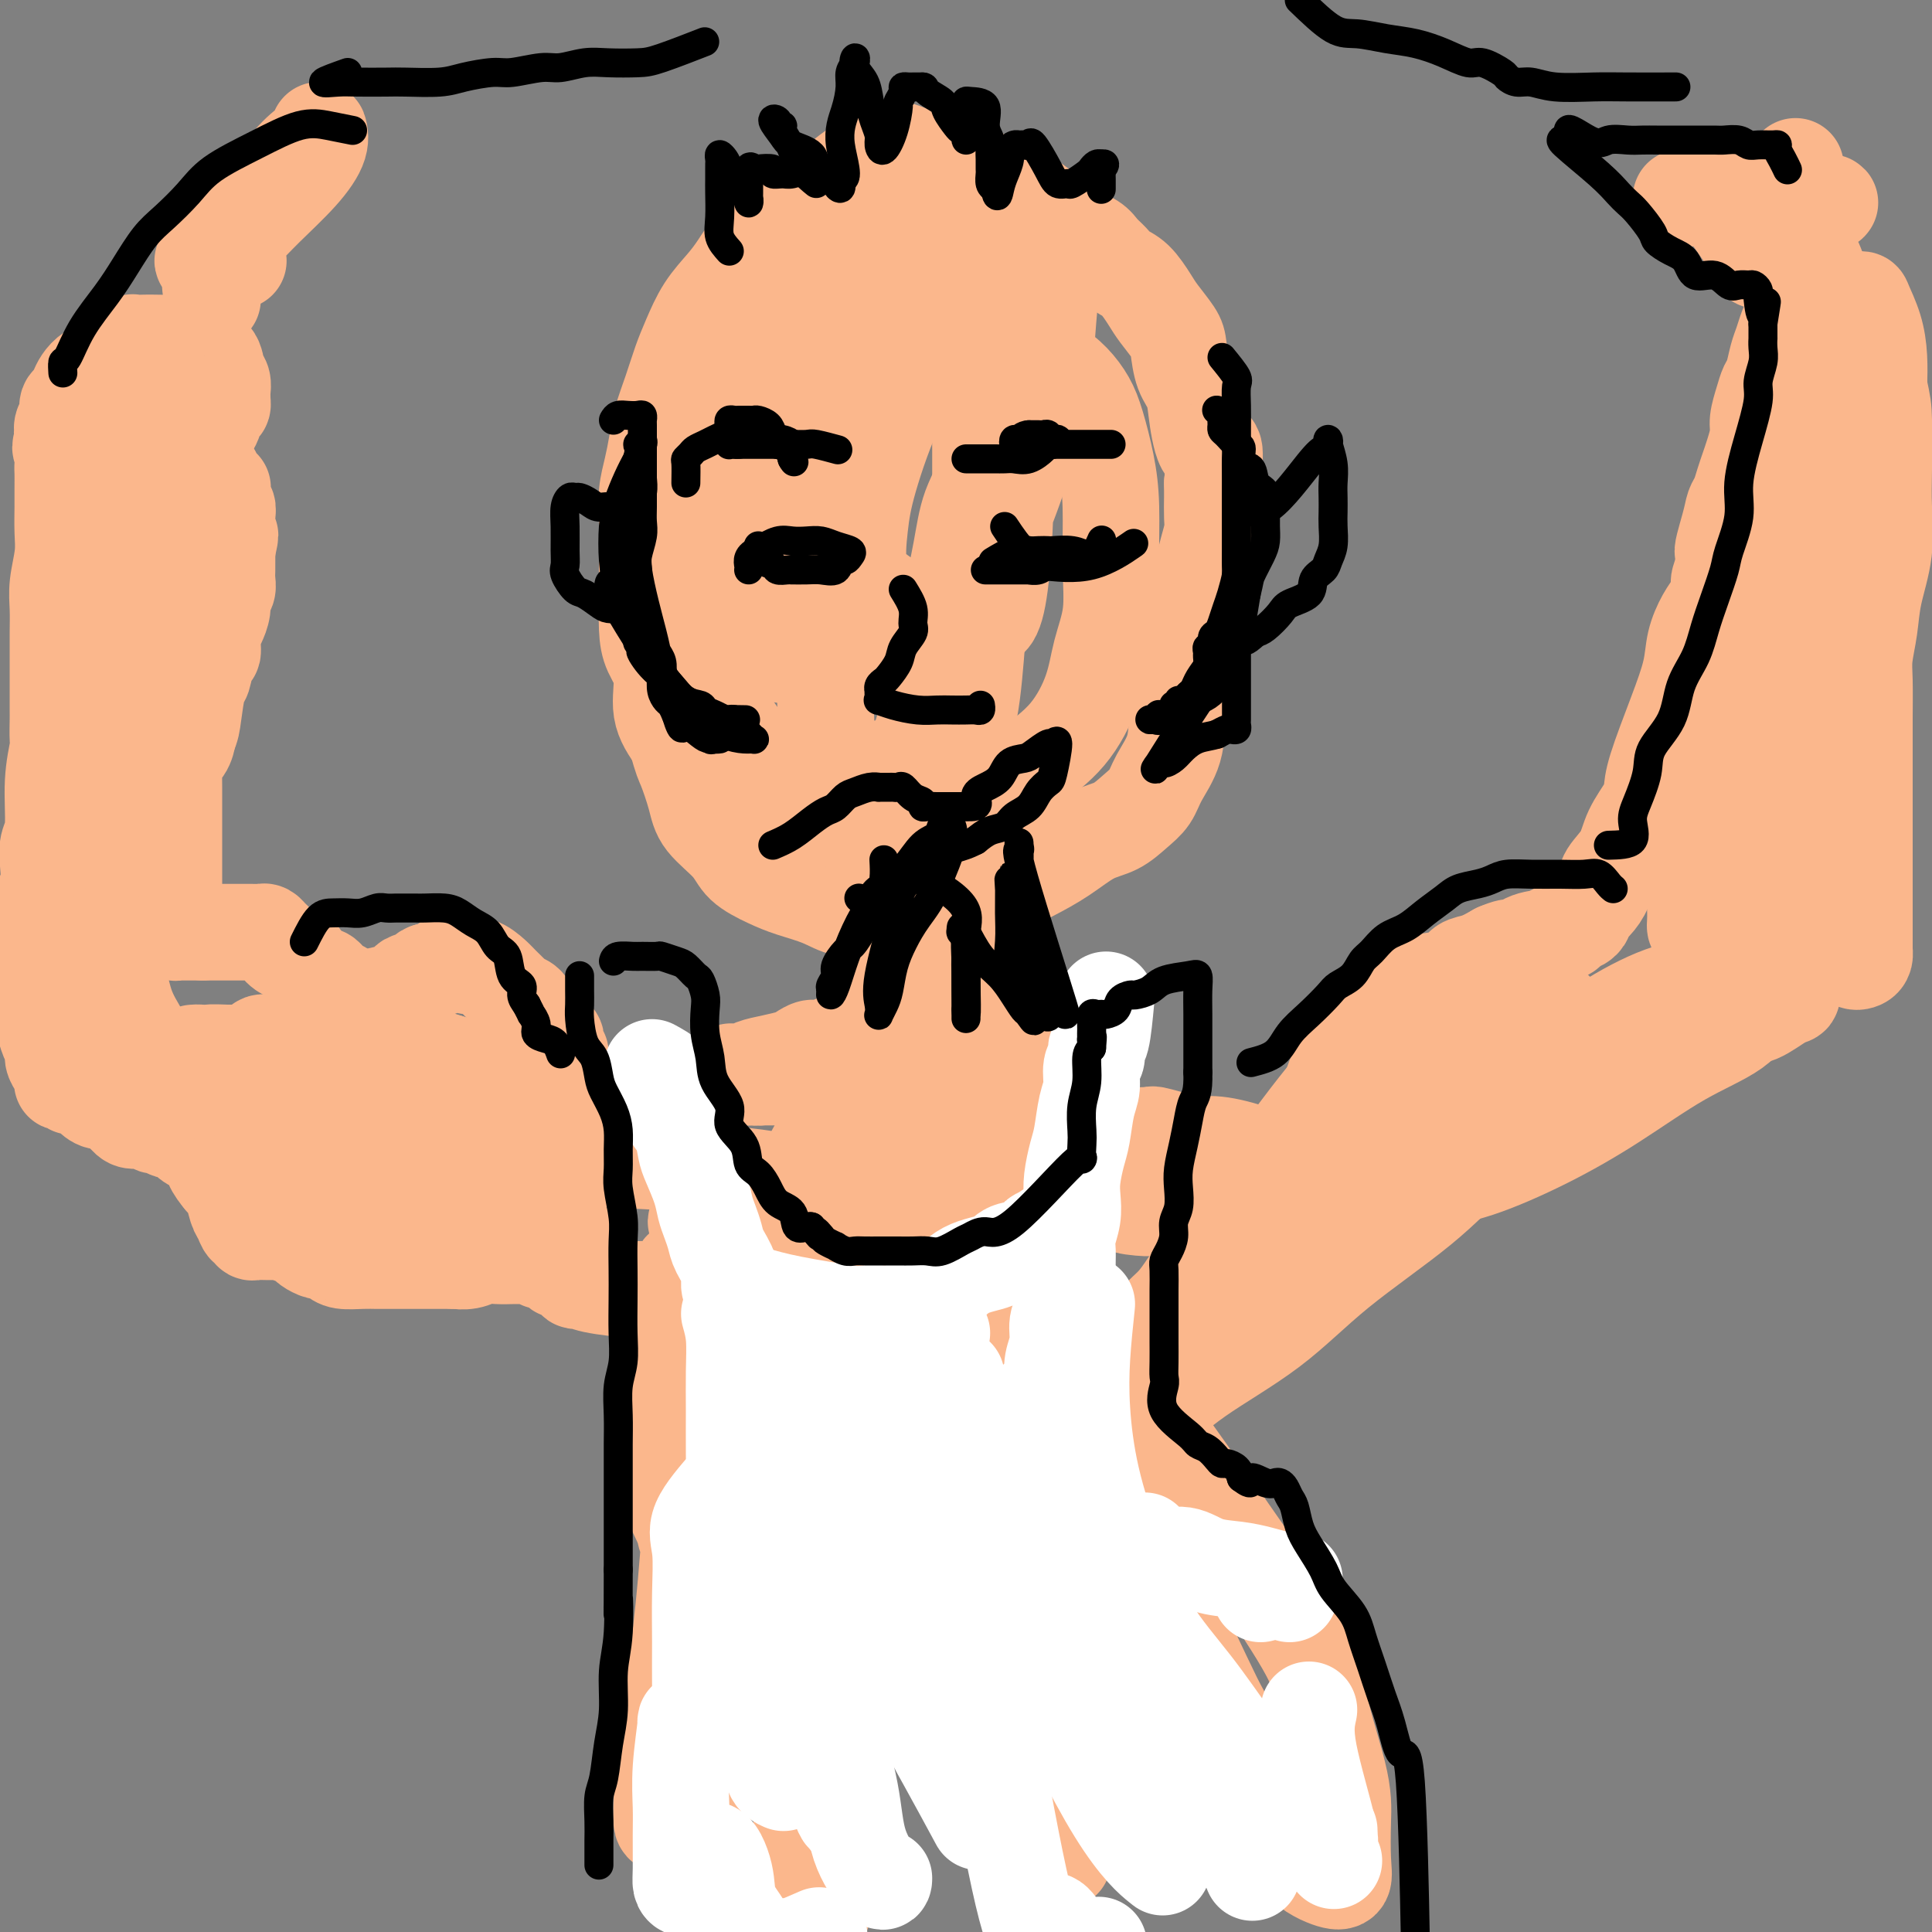 <svg viewBox='0 0 400 400' version='1.1' xmlns='http://www.w3.org/2000/svg' xmlns:xlink='http://www.w3.org/1999/xlink'><rect x="0" y="0" width="400" height="400" fill="#808080" stroke="none"/><g fill='none' stroke='rgb(251,183,140)' stroke-width='20' stroke-linecap='round' stroke-linejoin='round'><path d='M191,33c-1.913,-0.834 -3.826,-1.668 -5,-2c-1.174,-0.332 -1.608,-0.160 -2,0c-0.392,0.160 -0.740,0.310 -2,1c-1.260,0.690 -3.431,1.921 -5,3c-1.569,1.079 -2.534,2.006 -4,3c-1.466,0.994 -3.431,2.054 -5,3c-1.569,0.946 -2.740,1.778 -4,3c-1.260,1.222 -2.609,2.835 -4,4c-1.391,1.165 -2.823,1.882 -4,3c-1.177,1.118 -2.097,2.635 -3,4c-0.903,1.365 -1.789,2.576 -3,4c-1.211,1.424 -2.748,3.062 -4,5c-1.252,1.938 -2.219,4.177 -3,6c-0.781,1.823 -1.375,3.232 -2,5c-0.625,1.768 -1.282,3.896 -2,6c-0.718,2.104 -1.499,4.183 -2,6c-0.501,1.817 -0.723,3.373 -1,5c-0.277,1.627 -0.610,3.327 -1,5c-0.390,1.673 -0.836,3.319 -1,5c-0.164,1.681 -0.044,3.397 0,5c0.044,1.603 0.013,3.092 0,5c-0.013,1.908 -0.010,4.233 0,6c0.010,1.767 0.025,2.975 0,5c-0.025,2.025 -0.090,4.869 0,7c0.090,2.131 0.333,3.551 1,5c0.667,1.449 1.756,2.929 2,5c0.244,2.071 -0.359,4.735 0,7c0.359,2.265 1.679,4.133 3,6'/><path d='M140,153c1.273,4.616 1.455,4.657 2,6c0.545,1.343 1.454,3.987 2,6c0.546,2.013 0.731,3.393 2,5c1.269,1.607 3.623,3.441 5,5c1.377,1.559 1.778,2.842 3,4c1.222,1.158 3.267,2.190 5,3c1.733,0.810 3.154,1.398 5,2c1.846,0.602 4.115,1.220 6,2c1.885,0.780 3.384,1.724 5,2c1.616,0.276 3.349,-0.116 5,0c1.651,0.116 3.219,0.741 5,1c1.781,0.259 3.773,0.153 6,0c2.227,-0.153 4.688,-0.352 7,-1c2.312,-0.648 4.473,-1.744 7,-3c2.527,-1.256 5.418,-2.671 8,-4c2.582,-1.329 4.856,-2.571 7,-4c2.144,-1.429 4.159,-3.045 6,-4c1.841,-0.955 3.509,-1.250 5,-2c1.491,-0.750 2.804,-1.957 4,-3c1.196,-1.043 2.274,-1.923 3,-3c0.726,-1.077 1.101,-2.350 2,-4c0.899,-1.650 2.321,-3.676 3,-6c0.679,-2.324 0.616,-4.946 1,-8c0.384,-3.054 1.217,-6.540 2,-10c0.783,-3.460 1.516,-6.893 2,-10c0.484,-3.107 0.718,-5.889 1,-8c0.282,-2.111 0.611,-3.552 1,-5c0.389,-1.448 0.836,-2.904 1,-4c0.164,-1.096 0.044,-1.834 0,-3c-0.044,-1.166 -0.013,-2.762 0,-4c0.013,-1.238 0.006,-2.119 0,-3'/><path d='M251,100c1.124,-9.815 -0.066,-6.853 -1,-7c-0.934,-0.147 -1.610,-3.402 -2,-6c-0.390,-2.598 -0.493,-4.537 -1,-6c-0.507,-1.463 -1.419,-2.448 -2,-4c-0.581,-1.552 -0.830,-3.669 -1,-5c-0.170,-1.331 -0.262,-1.875 -1,-3c-0.738,-1.125 -2.123,-2.829 -3,-4c-0.877,-1.171 -1.247,-1.808 -2,-3c-0.753,-1.192 -1.891,-2.938 -3,-4c-1.109,-1.062 -2.190,-1.438 -3,-2c-0.810,-0.562 -1.349,-1.308 -2,-2c-0.651,-0.692 -1.413,-1.330 -2,-2c-0.587,-0.670 -1.000,-1.374 -2,-2c-1.000,-0.626 -2.588,-1.175 -4,-2c-1.412,-0.825 -2.650,-1.927 -4,-3c-1.350,-1.073 -2.813,-2.116 -4,-3c-1.187,-0.884 -2.099,-1.610 -3,-2c-0.901,-0.390 -1.793,-0.445 -3,-1c-1.207,-0.555 -2.730,-1.609 -4,-2c-1.270,-0.391 -2.289,-0.119 -3,0c-0.711,0.119 -1.116,0.085 -2,0c-0.884,-0.085 -2.246,-0.222 -4,0c-1.754,0.222 -3.898,0.803 -6,2c-2.102,1.197 -4.161,3.008 -6,5c-1.839,1.992 -3.456,4.163 -5,6c-1.544,1.837 -3.013,3.340 -4,5c-0.987,1.660 -1.491,3.476 -3,6c-1.509,2.524 -4.022,5.757 -6,9c-1.978,3.243 -3.422,6.498 -5,10c-1.578,3.502 -3.289,7.251 -5,11'/><path d='M155,91c-5.056,9.654 -3.697,10.288 -4,13c-0.303,2.712 -2.267,7.503 -3,11c-0.733,3.497 -0.236,5.699 0,9c0.236,3.301 0.211,7.700 0,11c-0.211,3.300 -0.608,5.499 0,8c0.608,2.501 2.221,5.304 4,8c1.779,2.696 3.723,5.287 5,7c1.277,1.713 1.887,2.549 3,4c1.113,1.451 2.731,3.517 4,5c1.269,1.483 2.191,2.384 4,3c1.809,0.616 4.504,0.946 7,1c2.496,0.054 4.792,-0.169 8,0c3.208,0.169 7.328,0.729 11,0c3.672,-0.729 6.895,-2.748 10,-5c3.105,-2.252 6.094,-4.738 9,-7c2.906,-2.262 5.731,-4.300 8,-7c2.269,-2.700 3.982,-6.060 5,-9c1.018,-2.940 1.343,-5.458 2,-8c0.657,-2.542 1.648,-5.106 2,-8c0.352,-2.894 0.065,-6.118 0,-10c-0.065,-3.882 0.094,-8.422 0,-12c-0.094,-3.578 -0.439,-6.195 -1,-9c-0.561,-2.805 -1.338,-5.800 -2,-8c-0.662,-2.200 -1.210,-3.605 -2,-5c-0.790,-1.395 -1.824,-2.778 -3,-4c-1.176,-1.222 -2.495,-2.281 -4,-3c-1.505,-0.719 -3.196,-1.096 -5,-2c-1.804,-0.904 -3.721,-2.335 -6,-3c-2.279,-0.665 -4.921,-0.564 -7,-1c-2.079,-0.436 -3.594,-1.410 -5,-2c-1.406,-0.590 -2.703,-0.795 -4,-1'/><path d='M191,67c-5.431,-2.103 -3.510,-1.359 -4,0c-0.490,1.359 -3.393,3.335 -5,6c-1.607,2.665 -1.918,6.020 -3,11c-1.082,4.980 -2.934,11.585 -4,18c-1.066,6.415 -1.345,12.638 -2,19c-0.655,6.362 -1.687,12.861 -2,18c-0.313,5.139 0.091,8.918 0,12c-0.091,3.082 -0.678,5.466 0,7c0.678,1.534 2.620,2.219 4,3c1.380,0.781 2.197,1.657 4,2c1.803,0.343 4.591,0.151 7,0c2.409,-0.151 4.439,-0.262 6,-1c1.561,-0.738 2.653,-2.102 4,-4c1.347,-1.898 2.949,-4.328 4,-8c1.051,-3.672 1.549,-8.584 2,-14c0.451,-5.416 0.853,-11.336 1,-16c0.147,-4.664 0.040,-8.072 0,-11c-0.040,-2.928 -0.013,-5.375 0,-8c0.013,-2.625 0.011,-5.426 0,-8c-0.011,-2.574 -0.031,-4.919 0,-7c0.031,-2.081 0.111,-3.896 0,-6c-0.111,-2.104 -0.415,-4.495 -1,-8c-0.585,-3.505 -1.452,-8.124 -2,-11c-0.548,-2.876 -0.778,-4.010 -1,-5c-0.222,-0.990 -0.437,-1.835 -1,-2c-0.563,-0.165 -1.474,0.351 -2,0c-0.526,-0.351 -0.669,-1.569 -2,1c-1.331,2.569 -3.852,8.926 -7,15c-3.148,6.074 -6.925,11.866 -11,18c-4.075,6.134 -8.450,12.610 -11,18c-2.550,5.390 -3.275,9.695 -4,14'/><path d='M161,120c-0.745,4.139 -0.606,7.488 -1,10c-0.394,2.512 -1.320,4.189 0,5c1.320,0.811 4.887,0.757 8,1c3.113,0.243 5.773,0.783 9,0c3.227,-0.783 7.022,-2.888 10,-5c2.978,-2.112 5.141,-4.230 8,-7c2.859,-2.770 6.416,-6.193 9,-10c2.584,-3.807 4.194,-8.000 6,-13c1.806,-5.000 3.807,-10.809 5,-17c1.193,-6.191 1.579,-12.766 2,-18c0.421,-5.234 0.878,-9.128 1,-12c0.122,-2.872 -0.089,-4.721 0,-6c0.089,-1.279 0.480,-1.986 -1,-2c-1.480,-0.014 -4.830,0.666 -9,5c-4.170,4.334 -9.159,12.322 -13,18c-3.841,5.678 -6.535,9.047 -9,14c-2.465,4.953 -4.702,11.492 -6,16c-1.298,4.508 -1.658,6.986 -2,10c-0.342,3.014 -0.664,6.563 0,9c0.664,2.437 2.316,3.762 4,5c1.684,1.238 3.399,2.388 5,3c1.601,0.612 3.087,0.685 5,1c1.913,0.315 4.254,0.872 6,1c1.746,0.128 2.899,-0.174 4,0c1.101,0.174 2.151,0.825 3,0c0.849,-0.825 1.495,-3.126 2,-7c0.505,-3.874 0.867,-9.320 1,-13c0.133,-3.680 0.036,-5.595 0,-8c-0.036,-2.405 -0.010,-5.301 0,-7c0.010,-1.699 0.003,-2.200 0,-3c-0.003,-0.800 -0.001,-1.900 0,-3'/><path d='M208,87c0.003,-5.029 -1.491,2.899 -3,8c-1.509,5.101 -3.034,7.374 -4,10c-0.966,2.626 -1.372,5.604 -2,9c-0.628,3.396 -1.478,7.210 -2,10c-0.522,2.790 -0.717,4.554 -1,6c-0.283,1.446 -0.654,2.572 -1,4c-0.346,1.428 -0.665,3.159 -1,5c-0.335,1.841 -0.684,3.793 -1,6c-0.316,2.207 -0.600,4.667 -1,7c-0.400,2.333 -0.918,4.537 -1,7c-0.082,2.463 0.271,5.185 0,8c-0.271,2.815 -1.168,5.724 -2,8c-0.832,2.276 -1.600,3.920 -2,6c-0.400,2.080 -0.432,4.597 -1,7c-0.568,2.403 -1.673,4.692 -2,7c-0.327,2.308 0.122,4.634 0,7c-0.122,2.366 -0.816,4.771 -1,7c-0.184,2.229 0.143,4.283 0,6c-0.143,1.717 -0.756,3.099 -1,4c-0.244,0.901 -0.118,1.322 0,2c0.118,0.678 0.227,1.613 0,1c-0.227,-0.613 -0.789,-2.773 -1,-6c-0.211,-3.227 -0.070,-7.522 0,-12c0.070,-4.478 0.070,-9.138 0,-14c-0.070,-4.862 -0.211,-9.924 0,-14c0.211,-4.076 0.775,-7.164 1,-9c0.225,-1.836 0.113,-2.418 0,-3'/><path d='M182,164c-0.044,-9.138 -0.155,-2.982 0,-1c0.155,1.982 0.574,-0.210 1,0c0.426,0.210 0.857,2.822 1,6c0.143,3.178 -0.004,6.922 0,11c0.004,4.078 0.159,8.489 0,13c-0.159,4.511 -0.632,9.121 -1,13c-0.368,3.879 -0.633,7.028 -1,10c-0.367,2.972 -0.838,5.767 -1,7c-0.162,1.233 -0.014,0.905 0,2c0.014,1.095 -0.105,3.615 0,3c0.105,-0.615 0.433,-4.365 1,-10c0.567,-5.635 1.371,-13.157 2,-21c0.629,-7.843 1.083,-16.008 2,-23c0.917,-6.992 2.298,-12.810 3,-16c0.702,-3.190 0.724,-3.752 1,-4c0.276,-0.248 0.806,-0.182 1,-1c0.194,-0.818 0.052,-2.520 0,-1c-0.052,1.520 -0.014,6.262 0,11c0.014,4.738 0.005,9.472 0,14c-0.005,4.528 -0.005,8.852 0,13c0.005,4.148 0.015,8.122 0,11c-0.015,2.878 -0.057,4.661 0,7c0.057,2.339 0.211,5.233 0,7c-0.211,1.767 -0.789,2.407 -1,3c-0.211,0.593 -0.057,1.138 0,1c0.057,-0.138 0.015,-0.960 0,-4c-0.015,-3.040 -0.004,-8.297 0,-12c0.004,-3.703 0.002,-5.851 0,-8'/><path d='M190,195c-0.026,-3.961 -0.091,-2.365 0,-2c0.091,0.365 0.338,-0.502 1,-1c0.662,-0.498 1.738,-0.628 3,-1c1.262,-0.372 2.709,-0.985 4,0c1.291,0.985 2.427,3.567 4,6c1.573,2.433 3.583,4.718 5,7c1.417,2.282 2.241,4.560 3,6c0.759,1.440 1.454,2.043 2,3c0.546,0.957 0.944,2.270 1,3c0.056,0.730 -0.231,0.878 0,1c0.231,0.122 0.978,0.219 0,-1c-0.978,-1.219 -3.681,-3.755 -5,-6c-1.319,-2.245 -1.253,-4.199 -2,-7c-0.747,-2.801 -2.305,-6.449 -3,-9c-0.695,-2.551 -0.525,-4.007 -1,-5c-0.475,-0.993 -1.594,-1.525 -2,-2c-0.406,-0.475 -0.098,-0.894 0,-1c0.098,-0.106 -0.012,0.102 0,2c0.012,1.898 0.147,5.485 0,9c-0.147,3.515 -0.576,6.959 -1,10c-0.424,3.041 -0.844,5.678 -1,8c-0.156,2.322 -0.049,4.330 0,6c0.049,1.670 0.041,3.002 0,4c-0.041,0.998 -0.115,1.662 0,2c0.115,0.338 0.420,0.350 0,-3c-0.420,-3.350 -1.566,-10.063 -3,-14c-1.434,-3.937 -3.155,-5.098 -4,-6c-0.845,-0.902 -0.813,-1.543 -1,-2c-0.187,-0.457 -0.594,-0.728 -1,-1'/><path d='M189,201c-1.558,-3.906 -0.954,-1.671 -1,0c-0.046,1.671 -0.744,2.777 -1,4c-0.256,1.223 -0.072,2.562 0,4c0.072,1.438 0.030,2.974 0,4c-0.030,1.026 -0.050,1.543 0,2c0.050,0.457 0.168,0.855 0,1c-0.168,0.145 -0.621,0.039 -1,0c-0.379,-0.039 -0.682,-0.010 -1,0c-0.318,0.010 -0.650,0.003 -1,0c-0.350,-0.003 -0.717,-0.000 -1,0c-0.283,0.000 -0.484,-0.001 -1,0c-0.516,0.001 -1.349,0.004 -2,0c-0.651,-0.004 -1.119,-0.016 -2,0c-0.881,0.016 -2.176,0.060 -3,0c-0.824,-0.060 -1.178,-0.223 -2,0c-0.822,0.223 -2.113,0.833 -3,1c-0.887,0.167 -1.372,-0.110 -2,0c-0.628,0.110 -1.400,0.608 -2,1c-0.600,0.392 -1.029,0.680 -2,1c-0.971,0.320 -2.484,0.673 -4,1c-1.516,0.327 -3.033,0.627 -4,1c-0.967,0.373 -1.382,0.818 -2,1c-0.618,0.182 -1.437,0.101 -2,0c-0.563,-0.101 -0.869,-0.223 -1,0c-0.131,0.223 -0.087,0.792 0,1c0.087,0.208 0.216,0.056 1,0c0.784,-0.056 2.224,-0.016 3,0c0.776,0.016 0.888,0.008 1,0'/><path d='M156,223c1.028,0.155 1.598,0.041 2,0c0.402,-0.041 0.634,-0.011 1,0c0.366,0.011 0.864,0.003 1,0c0.136,-0.003 -0.092,-0.001 0,0c0.092,0.001 0.502,0.001 1,0c0.498,-0.001 1.083,-0.001 1,0c-0.083,0.001 -0.833,0.004 -2,0c-1.167,-0.004 -2.749,-0.015 -4,0c-1.251,0.015 -2.170,0.056 -3,0c-0.830,-0.056 -1.573,-0.208 -2,0c-0.427,0.208 -0.540,0.777 -1,1c-0.460,0.223 -1.268,0.101 -2,0c-0.732,-0.101 -1.389,-0.181 -2,0c-0.611,0.181 -1.175,0.622 -2,1c-0.825,0.378 -1.912,0.694 -3,1c-1.088,0.306 -2.178,0.603 -3,1c-0.822,0.397 -1.376,0.894 -2,1c-0.624,0.106 -1.318,-0.178 -2,0c-0.682,0.178 -1.352,0.818 -2,1c-0.648,0.182 -1.273,-0.095 -2,0c-0.727,0.095 -1.556,0.562 -2,1c-0.444,0.438 -0.504,0.849 -1,1c-0.496,0.151 -1.427,0.043 -2,0c-0.573,-0.043 -0.786,-0.022 -1,0'/><path d='M124,231c-5.791,1.269 -1.267,0.442 0,0c1.267,-0.442 -0.721,-0.500 -2,-1c-1.279,-0.500 -1.849,-1.443 -2,-2c-0.151,-0.557 0.118,-0.728 0,-1c-0.118,-0.272 -0.624,-0.644 -1,-1c-0.376,-0.356 -0.622,-0.697 -1,-1c-0.378,-0.303 -0.890,-0.567 -1,-1c-0.110,-0.433 0.180,-1.033 0,-2c-0.180,-0.967 -0.832,-2.301 -1,-3c-0.168,-0.699 0.148,-0.764 0,-1c-0.148,-0.236 -0.760,-0.643 -1,-1c-0.240,-0.357 -0.110,-0.664 0,-1c0.110,-0.336 0.198,-0.701 0,-1c-0.198,-0.299 -0.682,-0.532 -1,-1c-0.318,-0.468 -0.470,-1.172 -1,-2c-0.530,-0.828 -1.436,-1.779 -2,-2c-0.564,-0.221 -0.784,0.289 -1,0c-0.216,-0.289 -0.427,-1.375 -1,-2c-0.573,-0.625 -1.508,-0.788 -2,-1c-0.492,-0.212 -0.542,-0.472 -1,-1c-0.458,-0.528 -1.323,-1.322 -2,-2c-0.677,-0.678 -1.165,-1.239 -2,-2c-0.835,-0.761 -2.015,-1.720 -3,-2c-0.985,-0.280 -1.774,0.120 -2,0c-0.226,-0.120 0.110,-0.761 0,-1c-0.110,-0.239 -0.665,-0.075 -1,0c-0.335,0.075 -0.451,0.061 -1,0c-0.549,-0.061 -1.533,-0.170 -2,0c-0.467,0.170 -0.419,0.620 -1,1c-0.581,0.380 -1.790,0.690 -3,1'/><path d='M89,201c-1.601,0.328 -0.604,0.648 -1,1c-0.396,0.352 -2.186,0.734 -3,1c-0.814,0.266 -0.652,0.414 -1,1c-0.348,0.586 -1.207,1.610 -2,2c-0.793,0.390 -1.522,0.146 -2,0c-0.478,-0.146 -0.706,-0.193 -1,0c-0.294,0.193 -0.653,0.626 -1,1c-0.347,0.374 -0.680,0.689 -1,1c-0.320,0.311 -0.625,0.618 -1,1c-0.375,0.382 -0.819,0.839 -1,1c-0.181,0.161 -0.100,0.026 0,0c0.100,-0.026 0.219,0.057 0,0c-0.219,-0.057 -0.777,-0.253 -1,0c-0.223,0.253 -0.113,0.955 0,1c0.113,0.045 0.227,-0.566 0,-1c-0.227,-0.434 -0.796,-0.691 -1,-1c-0.204,-0.309 -0.044,-0.671 0,-1c0.044,-0.329 -0.030,-0.624 0,-1c0.030,-0.376 0.162,-0.832 0,-1c-0.162,-0.168 -0.618,-0.048 -1,0c-0.382,0.048 -0.691,0.024 -1,0'/><path d='M71,206c-0.511,-0.796 0.213,-0.788 0,-1c-0.213,-0.212 -1.362,-0.646 -2,-1c-0.638,-0.354 -0.766,-0.629 -1,-1c-0.234,-0.371 -0.574,-0.837 -1,-1c-0.426,-0.163 -0.938,-0.023 -1,0c-0.062,0.023 0.328,-0.073 0,0c-0.328,0.073 -1.373,0.314 -2,0c-0.627,-0.314 -0.836,-1.183 -1,-2c-0.164,-0.817 -0.281,-1.582 -1,-2c-0.719,-0.418 -2.038,-0.490 -3,-1c-0.962,-0.510 -1.567,-1.457 -2,-2c-0.433,-0.543 -0.694,-0.681 -1,-1c-0.306,-0.319 -0.659,-0.817 -1,-1c-0.341,-0.183 -0.672,-0.049 -1,0c-0.328,0.049 -0.652,0.013 -1,0c-0.348,-0.013 -0.719,-0.004 -1,0c-0.281,0.004 -0.470,0.001 -1,0c-0.530,-0.001 -1.399,-0.000 -2,0c-0.601,0.000 -0.934,0.000 -1,0c-0.066,-0.000 0.136,-0.000 0,0c-0.136,0.000 -0.610,0.000 -1,0c-0.390,-0.000 -0.696,-0.000 -1,0c-0.304,0.000 -0.606,0.000 -1,0c-0.394,-0.000 -0.879,-0.000 -1,0c-0.121,0.000 0.121,0.000 0,0c-0.121,-0.000 -0.606,-0.000 -1,0c-0.394,0.000 -0.697,0.000 -1,0'/><path d='M42,193c-2.477,-0.000 -2.169,-0.000 -2,0c0.169,0.000 0.199,0.001 0,0c-0.199,-0.001 -0.628,-0.003 -1,0c-0.372,0.003 -0.688,0.012 -1,0c-0.312,-0.012 -0.619,-0.045 -1,0c-0.381,0.045 -0.834,0.169 -1,0c-0.166,-0.169 -0.044,-0.631 0,-1c0.044,-0.369 0.012,-0.645 0,-1c-0.012,-0.355 -0.003,-0.788 0,-1c0.003,-0.212 0.001,-0.202 0,-1c-0.001,-0.798 -0.000,-2.404 0,-4c0.000,-1.596 0.000,-3.182 0,-5c-0.000,-1.818 -0.000,-3.867 0,-5c0.000,-1.133 0.000,-1.350 0,-2c-0.000,-0.650 -0.000,-1.735 0,-2c0.000,-0.265 0.000,0.288 0,0c-0.000,-0.288 -0.000,-1.417 0,-2c0.000,-0.583 0.001,-0.618 0,-1c-0.001,-0.382 -0.002,-1.110 0,-2c0.002,-0.890 0.007,-1.942 0,-3c-0.007,-1.058 -0.027,-2.120 0,-3c0.027,-0.880 0.100,-1.576 0,-2c-0.100,-0.424 -0.373,-0.576 0,-1c0.373,-0.424 1.392,-1.121 2,-2c0.608,-0.879 0.804,-1.939 1,-3'/><path d='M39,152c0.643,-1.331 0.751,-2.158 1,-4c0.249,-1.842 0.640,-4.699 1,-6c0.360,-1.301 0.688,-1.048 1,-2c0.312,-0.952 0.609,-3.111 1,-4c0.391,-0.889 0.876,-0.509 1,-1c0.124,-0.491 -0.111,-1.854 0,-3c0.111,-1.146 0.569,-2.075 1,-3c0.431,-0.925 0.833,-1.847 1,-3c0.167,-1.153 0.097,-2.536 0,-3c-0.097,-0.464 -0.222,-0.008 0,0c0.222,0.008 0.792,-0.432 1,-1c0.208,-0.568 0.056,-1.265 0,-2c-0.056,-0.735 -0.015,-1.507 0,-2c0.015,-0.493 0.004,-0.707 0,-1c-0.004,-0.293 -0.001,-0.666 0,-1c0.001,-0.334 0.000,-0.628 0,-1c-0.000,-0.372 -0.000,-0.820 0,-1c0.000,-0.180 0.000,-0.090 0,0'/><path d='M47,114c1.238,-5.933 0.333,-1.765 0,-1c-0.333,0.765 -0.093,-1.871 0,-3c0.093,-1.129 0.039,-0.749 0,-1c-0.039,-0.251 -0.063,-1.131 0,-2c0.063,-0.869 0.213,-1.725 0,-2c-0.213,-0.275 -0.788,0.031 -1,0c-0.212,-0.031 -0.059,-0.401 0,-1c0.059,-0.599 0.026,-1.428 0,-2c-0.026,-0.572 -0.045,-0.888 0,-1c0.045,-0.112 0.155,-0.019 0,0c-0.155,0.019 -0.576,-0.036 -1,0c-0.424,0.036 -0.850,0.165 -1,0c-0.150,-0.165 -0.025,-0.623 0,-1c0.025,-0.377 -0.050,-0.674 0,-1c0.050,-0.326 0.225,-0.680 0,-1c-0.225,-0.320 -0.849,-0.607 -1,-1c-0.151,-0.393 0.170,-0.893 0,-1c-0.170,-0.107 -0.830,0.179 -1,0c-0.170,-0.179 0.151,-0.821 0,-1c-0.151,-0.179 -0.772,0.107 -1,0c-0.228,-0.107 -0.061,-0.606 0,-1c0.061,-0.394 0.018,-0.684 0,-1c-0.018,-0.316 -0.009,-0.658 0,-1'/><path d='M41,92c-0.580,-3.852 0.969,-2.481 2,-3c1.031,-0.519 1.544,-2.927 2,-4c0.456,-1.073 0.854,-0.811 1,-1c0.146,-0.189 0.040,-0.827 0,-1c-0.040,-0.173 -0.014,0.121 0,0c0.014,-0.121 0.017,-0.656 0,-1c-0.017,-0.344 -0.053,-0.498 0,-1c0.053,-0.502 0.194,-1.353 0,-2c-0.194,-0.647 -0.724,-1.091 -1,-2c-0.276,-0.909 -0.300,-2.282 -1,-3c-0.700,-0.718 -2.078,-0.781 -3,-1c-0.922,-0.219 -1.387,-0.595 -2,-1c-0.613,-0.405 -1.372,-0.840 -2,-1c-0.628,-0.160 -1.123,-0.044 -2,0c-0.877,0.044 -2.135,0.015 -3,0c-0.865,-0.015 -1.335,-0.016 -2,0c-0.665,0.016 -1.524,0.049 -2,0c-0.476,-0.049 -0.568,-0.179 -1,0c-0.432,0.179 -1.205,0.667 -2,1c-0.795,0.333 -1.614,0.512 -2,1c-0.386,0.488 -0.341,1.287 -1,2c-0.659,0.713 -2.023,1.341 -3,2c-0.977,0.659 -1.567,1.350 -2,2c-0.433,0.650 -0.708,1.258 -1,2c-0.292,0.742 -0.600,1.619 -1,2c-0.400,0.381 -0.891,0.267 -1,1c-0.109,0.733 0.163,2.313 0,3c-0.163,0.687 -0.761,0.482 -1,1c-0.239,0.518 -0.120,1.759 0,3'/><path d='M13,91c-0.928,2.460 -0.249,1.609 0,2c0.249,0.391 0.066,2.025 0,3c-0.066,0.975 -0.017,1.291 0,2c0.017,0.709 0.001,1.813 0,3c-0.001,1.187 0.014,2.459 0,4c-0.014,1.541 -0.056,3.352 0,5c0.056,1.648 0.211,3.133 0,5c-0.211,1.867 -0.789,4.117 -1,6c-0.211,1.883 -0.057,3.398 0,5c0.057,1.602 0.015,3.291 0,5c-0.015,1.709 -0.004,3.439 0,5c0.004,1.561 0.001,2.955 0,4c-0.001,1.045 0.001,1.743 0,3c-0.001,1.257 -0.004,3.073 0,4c0.004,0.927 0.016,0.965 0,2c-0.016,1.035 -0.061,3.066 0,4c0.061,0.934 0.226,0.770 0,2c-0.226,1.230 -0.844,3.855 -1,7c-0.156,3.145 0.150,6.810 0,9c-0.150,2.190 -0.757,2.906 -1,4c-0.243,1.094 -0.121,2.567 0,4c0.121,1.433 0.243,2.826 0,4c-0.243,1.174 -0.850,2.128 -1,3c-0.150,0.872 0.156,1.661 0,3c-0.156,1.339 -0.774,3.226 -1,4c-0.226,0.774 -0.061,0.434 0,1c0.061,0.566 0.016,2.037 0,3c-0.016,0.963 -0.005,1.418 0,2c0.005,0.582 0.002,1.291 0,2'/><path d='M8,201c-0.773,17.313 -0.204,5.597 0,2c0.204,-3.597 0.043,0.927 0,3c-0.043,2.073 0.031,1.696 0,2c-0.031,0.304 -0.167,1.289 0,2c0.167,0.711 0.636,1.149 1,2c0.364,0.851 0.623,2.115 1,3c0.377,0.885 0.872,1.389 1,2c0.128,0.611 -0.110,1.327 0,2c0.110,0.673 0.569,1.304 1,2c0.431,0.696 0.836,1.459 1,2c0.164,0.541 0.088,0.861 0,1c-0.088,0.139 -0.190,0.096 0,0c0.190,-0.096 0.670,-0.246 1,0c0.330,0.246 0.510,0.886 1,1c0.490,0.114 1.290,-0.299 2,0c0.710,0.299 1.330,1.310 2,2c0.670,0.690 1.392,1.059 2,1c0.608,-0.059 1.103,-0.548 2,0c0.897,0.548 2.195,2.132 3,3c0.805,0.868 1.118,1.022 2,1c0.882,-0.022 2.333,-0.218 3,0c0.667,0.218 0.549,0.850 1,1c0.451,0.150 1.471,-0.181 2,0c0.529,0.181 0.565,0.873 1,1c0.435,0.127 1.267,-0.311 2,0c0.733,0.311 1.365,1.371 2,2c0.635,0.629 1.273,0.829 2,1c0.727,0.171 1.542,0.315 2,1c0.458,0.685 0.559,1.910 1,3c0.441,1.090 1.220,2.045 2,3'/><path d='M46,244c1.798,1.781 1.792,1.233 2,2c0.208,0.767 0.629,2.850 1,4c0.371,1.150 0.691,1.366 1,2c0.309,0.634 0.605,1.687 1,2c0.395,0.313 0.887,-0.112 1,0c0.113,0.112 -0.154,0.761 0,1c0.154,0.239 0.730,0.067 1,0c0.270,-0.067 0.233,-0.029 1,0c0.767,0.029 2.337,0.049 3,0c0.663,-0.049 0.419,-0.167 1,0c0.581,0.167 1.986,0.618 3,1c1.014,0.382 1.637,0.693 2,1c0.363,0.307 0.466,0.608 1,1c0.534,0.392 1.500,0.876 2,1c0.500,0.124 0.533,-0.110 1,0c0.467,0.110 1.368,0.565 2,1c0.632,0.435 0.994,0.848 2,1c1.006,0.152 2.654,0.041 4,0c1.346,-0.041 2.390,-0.011 3,0c0.610,0.011 0.786,0.003 1,0c0.214,-0.003 0.465,-0.001 1,0c0.535,0.001 1.355,0.000 2,0c0.645,-0.000 1.114,-0.000 2,0c0.886,0.000 2.188,0.000 3,0c0.812,-0.000 1.135,-0.000 2,0c0.865,0.000 2.271,0.000 3,0c0.729,-0.000 0.780,-0.000 1,0c0.220,0.000 0.610,0.000 1,0'/><path d='M94,261c3.702,-0.016 1.458,-0.057 1,0c-0.458,0.057 0.870,0.211 2,0c1.130,-0.211 2.061,-0.789 3,-1c0.939,-0.211 1.887,-0.057 3,0c1.113,0.057 2.392,0.015 3,0c0.608,-0.015 0.545,-0.005 1,0c0.455,0.005 1.428,0.005 2,0c0.572,-0.005 0.744,-0.016 1,0c0.256,0.016 0.598,0.060 1,0c0.402,-0.060 0.866,-0.222 1,0c0.134,0.222 -0.063,0.828 0,1c0.063,0.172 0.384,-0.090 1,0c0.616,0.090 1.527,0.531 2,1c0.473,0.469 0.509,0.966 1,1c0.491,0.034 1.439,-0.393 2,0c0.561,0.393 0.735,1.607 1,2c0.265,0.393 0.620,-0.034 1,0c0.380,0.034 0.783,0.531 3,1c2.217,0.469 6.248,0.912 8,1c1.752,0.088 1.227,-0.179 2,0c0.773,0.179 2.845,0.805 4,1c1.155,0.195 1.392,-0.041 2,0c0.608,0.041 1.587,0.357 3,1c1.413,0.643 3.261,1.612 4,2c0.739,0.388 0.370,0.194 0,0'/><path d='M33,79c-0.846,0.081 -1.692,0.161 -2,1c-0.308,0.839 -0.079,2.436 0,4c0.079,1.564 0.009,3.096 0,5c-0.009,1.904 0.043,4.179 0,7c-0.043,2.821 -0.182,6.186 -1,11c-0.818,4.814 -2.314,11.076 -3,16c-0.686,4.924 -0.562,8.510 -1,13c-0.438,4.490 -1.438,9.885 -2,15c-0.562,5.115 -0.687,9.949 -1,14c-0.313,4.051 -0.816,7.317 -1,11c-0.184,3.683 -0.049,7.782 0,11c0.049,3.218 0.013,5.555 0,8c-0.013,2.445 -0.004,4.997 0,7c0.004,2.003 0.001,3.458 0,4c-0.001,0.542 -0.000,0.172 0,1c0.000,0.828 0.000,2.854 0,1c-0.000,-1.854 -0.000,-7.588 0,-14c0.000,-6.412 0.001,-13.504 0,-22c-0.001,-8.496 -0.004,-18.398 0,-25c0.004,-6.602 0.015,-9.906 0,-13c-0.015,-3.094 -0.057,-5.980 0,-4c0.057,1.980 0.214,8.826 0,14c-0.214,5.174 -0.800,8.675 -1,13c-0.200,4.325 -0.015,9.472 0,14c0.015,4.528 -0.138,8.437 0,12c0.138,3.563 0.569,6.782 1,10'/><path d='M22,193c0.374,11.504 1.308,8.763 2,9c0.692,0.237 1.143,3.454 2,6c0.857,2.546 2.122,4.423 3,6c0.878,1.577 1.370,2.853 2,4c0.630,1.147 1.397,2.164 2,3c0.603,0.836 1.042,1.490 2,2c0.958,0.510 2.434,0.875 4,1c1.566,0.125 3.221,0.010 5,0c1.779,-0.010 3.681,0.087 6,0c2.319,-0.087 5.053,-0.356 7,0c1.947,0.356 3.106,1.336 5,2c1.894,0.664 4.524,1.012 7,2c2.476,0.988 4.800,2.617 7,4c2.200,1.383 4.278,2.520 7,4c2.722,1.480 6.089,3.301 9,5c2.911,1.699 5.367,3.274 8,5c2.633,1.726 5.442,3.602 8,5c2.558,1.398 4.866,2.319 6,3c1.134,0.681 1.093,1.123 2,2c0.907,0.877 2.762,2.187 3,2c0.238,-0.187 -1.140,-1.873 -4,-4c-2.860,-2.127 -7.201,-4.696 -11,-8c-3.799,-3.304 -7.055,-7.344 -11,-11c-3.945,-3.656 -8.577,-6.927 -12,-9c-3.423,-2.073 -5.635,-2.948 -8,-4c-2.365,-1.052 -4.881,-2.282 -7,-3c-2.119,-0.718 -3.840,-0.924 -6,-1c-2.160,-0.076 -4.760,-0.022 -7,0c-2.240,0.022 -4.120,0.011 -6,0'/><path d='M47,218c-3.676,-0.153 -3.366,-0.037 -4,0c-0.634,0.037 -2.213,-0.006 -3,0c-0.787,0.006 -0.782,0.061 0,0c0.782,-0.061 2.340,-0.236 4,1c1.660,1.236 3.421,3.884 5,6c1.579,2.116 2.974,3.699 5,6c2.026,2.301 4.682,5.320 7,8c2.318,2.680 4.299,5.021 6,7c1.701,1.979 3.122,3.595 5,5c1.878,1.405 4.213,2.597 6,3c1.787,0.403 3.026,0.015 4,0c0.974,-0.015 1.682,0.341 2,1c0.318,0.659 0.244,1.621 0,0c-0.244,-1.621 -0.660,-5.823 -2,-9c-1.340,-3.177 -3.605,-5.328 -8,-10c-4.395,-4.672 -10.921,-11.865 -14,-15c-3.079,-3.135 -2.712,-2.213 -3,-2c-0.288,0.213 -1.231,-0.282 -2,-1c-0.769,-0.718 -1.362,-1.658 -1,-2c0.362,-0.342 1.680,-0.086 3,0c1.320,0.086 2.641,0.001 5,0c2.359,-0.001 5.756,0.082 9,0c3.244,-0.082 6.335,-0.330 9,0c2.665,0.330 4.904,1.237 7,2c2.096,0.763 4.048,1.381 6,2'/><path d='M93,220c3.288,1.330 5.009,2.654 7,4c1.991,1.346 4.253,2.715 7,4c2.747,1.285 5.981,2.487 9,3c3.019,0.513 5.824,0.337 9,1c3.176,0.663 6.724,2.163 9,3c2.276,0.837 3.279,1.009 4,1c0.721,-0.009 1.161,-0.199 2,0c0.839,0.199 2.079,0.786 2,1c-0.079,0.214 -1.477,0.056 -4,0c-2.523,-0.056 -6.170,-0.011 -10,0c-3.830,0.011 -7.843,-0.012 -11,0c-3.157,0.012 -5.457,0.060 -8,0c-2.543,-0.060 -5.329,-0.227 -7,0c-1.671,0.227 -2.226,0.849 -3,1c-0.774,0.151 -1.765,-0.168 -2,0c-0.235,0.168 0.286,0.822 0,1c-0.286,0.178 -1.381,-0.121 4,0c5.381,0.121 17.236,0.662 25,1c7.764,0.338 11.437,0.473 15,1c3.563,0.527 7.016,1.448 10,2c2.984,0.552 5.500,0.737 7,1c1.500,0.263 1.984,0.604 3,1c1.016,0.396 2.565,0.848 3,1c0.435,0.152 -0.243,0.005 0,0c0.243,-0.005 1.408,0.131 0,1c-1.408,0.869 -5.388,2.470 -8,3c-2.612,0.530 -3.857,-0.011 -5,0c-1.143,0.011 -2.184,0.575 -3,1c-0.816,0.425 -1.408,0.713 -2,1'/><path d='M146,252c-3.106,1.155 -1.871,1.042 0,1c1.871,-0.042 4.380,-0.012 6,0c1.620,0.012 2.352,0.007 3,0c0.648,-0.007 1.211,-0.016 2,0c0.789,0.016 1.805,0.057 1,0c-0.805,-0.057 -3.432,-0.211 -6,0c-2.568,0.211 -5.076,0.788 -6,1c-0.924,0.212 -0.264,0.061 0,0c0.264,-0.061 0.132,-0.030 0,0'/><path d='M255,246c2.628,-0.012 5.256,-0.024 7,-1c1.744,-0.976 2.602,-2.917 3,-4c0.398,-1.083 0.334,-1.309 1,-2c0.666,-0.691 2.061,-1.849 3,-3c0.939,-1.151 1.421,-2.296 2,-3c0.579,-0.704 1.256,-0.966 2,-2c0.744,-1.034 1.554,-2.841 2,-4c0.446,-1.159 0.527,-1.670 1,-3c0.473,-1.330 1.338,-3.477 2,-5c0.662,-1.523 1.120,-2.420 2,-3c0.880,-0.580 2.180,-0.843 3,-2c0.820,-1.157 1.160,-3.206 2,-4c0.840,-0.794 2.180,-0.331 3,-1c0.820,-0.669 1.119,-2.468 2,-3c0.881,-0.532 2.343,0.204 3,0c0.657,-0.204 0.510,-1.349 1,-2c0.490,-0.651 1.617,-0.807 3,-1c1.383,-0.193 3.020,-0.423 4,-1c0.980,-0.577 1.302,-1.502 2,-2c0.698,-0.498 1.771,-0.571 3,-1c1.229,-0.429 2.615,-1.215 4,-2'/><path d='M310,197c4.423,-1.901 2.982,-0.155 3,0c0.018,0.155 1.496,-1.282 3,-2c1.504,-0.718 3.033,-0.718 4,-1c0.967,-0.282 1.372,-0.845 2,-1c0.628,-0.155 1.479,0.099 2,0c0.521,-0.099 0.713,-0.551 1,-1c0.287,-0.449 0.671,-0.896 1,-1c0.329,-0.104 0.603,0.135 1,0c0.397,-0.135 0.916,-0.643 1,-1c0.084,-0.357 -0.269,-0.562 0,-1c0.269,-0.438 1.159,-1.109 2,-2c0.841,-0.891 1.633,-2.003 2,-3c0.367,-0.997 0.308,-1.880 1,-3c0.692,-1.120 2.133,-2.478 3,-4c0.867,-1.522 1.159,-3.208 2,-5c0.841,-1.792 2.232,-3.689 3,-5c0.768,-1.311 0.912,-2.036 1,-3c0.088,-0.964 0.120,-2.166 1,-5c0.880,-2.834 2.606,-7.301 4,-11c1.394,-3.699 2.454,-6.629 3,-9c0.546,-2.371 0.577,-4.184 1,-6c0.423,-1.816 1.237,-3.637 2,-5c0.763,-1.363 1.475,-2.269 2,-3c0.525,-0.731 0.862,-1.289 1,-2c0.138,-0.711 0.076,-1.576 0,-2c-0.076,-0.424 -0.164,-0.407 0,-1c0.164,-0.593 0.582,-1.797 1,-3'/><path d='M357,117c3.820,-10.800 0.869,-4.300 0,-3c-0.869,1.300 0.345,-2.599 1,-5c0.655,-2.401 0.753,-3.302 1,-4c0.247,-0.698 0.645,-1.191 1,-2c0.355,-0.809 0.669,-1.934 1,-3c0.331,-1.066 0.680,-2.074 1,-3c0.320,-0.926 0.610,-1.771 1,-3c0.390,-1.229 0.878,-2.841 1,-4c0.122,-1.159 -0.122,-1.864 0,-3c0.122,-1.136 0.610,-2.702 1,-4c0.390,-1.298 0.682,-2.329 1,-3c0.318,-0.671 0.663,-0.981 1,-2c0.337,-1.019 0.668,-2.746 1,-4c0.332,-1.254 0.667,-2.034 1,-3c0.333,-0.966 0.664,-2.118 1,-3c0.336,-0.882 0.675,-1.493 1,-2c0.325,-0.507 0.635,-0.910 1,-1c0.365,-0.090 0.784,0.134 1,0c0.216,-0.134 0.229,-0.624 1,-1c0.771,-0.376 2.298,-0.637 3,-1c0.702,-0.363 0.577,-0.829 1,-1c0.423,-0.171 1.394,-0.046 2,0c0.606,0.046 0.849,0.012 1,0c0.151,-0.012 0.212,-0.003 1,0c0.788,0.003 2.302,0.001 3,0c0.698,-0.001 0.579,-0.000 1,1c0.421,1.000 1.383,3.000 2,5c0.617,2.000 0.891,4.000 1,6c0.109,2.000 0.055,4.000 0,6'/><path d='M389,80c0.843,3.863 0.951,4.520 1,7c0.049,2.480 0.038,6.783 0,10c-0.038,3.217 -0.105,5.347 0,8c0.105,2.653 0.382,5.830 0,9c-0.382,3.170 -1.423,6.333 -2,9c-0.577,2.667 -0.691,4.838 -1,7c-0.309,2.162 -0.815,4.316 -1,6c-0.185,1.684 -0.050,2.896 0,5c0.050,2.104 0.013,5.098 0,8c-0.013,2.902 -0.004,5.712 0,8c0.004,2.288 0.001,4.053 0,6c-0.001,1.947 -0.000,4.075 0,6c0.000,1.925 0.000,3.647 0,5c-0.000,1.353 0.000,2.335 0,4c-0.000,1.665 -0.000,4.011 0,6c0.000,1.989 0.001,3.622 0,5c-0.001,1.378 -0.002,2.502 0,4c0.002,1.498 0.008,3.369 0,4c-0.008,0.631 -0.029,0.023 0,0c0.029,-0.023 0.108,0.540 0,1c-0.108,0.460 -0.403,0.818 -1,1c-0.597,0.182 -1.497,0.189 -2,-1c-0.503,-1.189 -0.611,-3.572 -1,-5c-0.389,-1.428 -1.060,-1.900 -2,-4c-0.940,-2.100 -2.148,-5.829 -3,-9c-0.852,-3.171 -1.347,-5.785 -2,-10c-0.653,-4.215 -1.465,-10.033 -2,-16c-0.535,-5.967 -0.793,-12.084 -1,-18c-0.207,-5.916 -0.363,-11.631 0,-16c0.363,-4.369 1.247,-7.391 2,-10c0.753,-2.609 1.377,-4.804 2,-7'/><path d='M376,103c0.983,-3.837 1.440,-4.930 2,-7c0.560,-2.070 1.222,-5.117 2,-8c0.778,-2.883 1.671,-5.601 2,-8c0.329,-2.399 0.095,-4.477 0,-7c-0.095,-2.523 -0.050,-5.490 0,-3c0.050,2.490 0.104,10.436 -1,17c-1.104,6.564 -3.367,11.746 -5,17c-1.633,5.254 -2.638,10.579 -4,15c-1.362,4.421 -3.083,7.937 -4,12c-0.917,4.063 -1.031,8.671 -1,13c0.031,4.329 0.207,8.378 0,12c-0.207,3.622 -0.799,6.817 -1,10c-0.201,3.183 -0.012,6.354 0,9c0.012,2.646 -0.152,4.767 0,7c0.152,2.233 0.620,4.577 1,7c0.380,2.423 0.673,4.923 1,7c0.327,2.077 0.689,3.730 1,5c0.311,1.270 0.572,2.156 1,3c0.428,0.844 1.024,1.646 1,2c-0.024,0.354 -0.666,0.260 -2,1c-1.334,0.740 -3.359,2.315 -5,3c-1.641,0.685 -2.897,0.482 -4,1c-1.103,0.518 -2.051,1.759 -3,3'/><path d='M357,214c-2.787,1.741 -3.256,1.093 -4,1c-0.744,-0.093 -1.763,0.367 -3,1c-1.237,0.633 -2.692,1.437 -4,2c-1.308,0.563 -2.469,0.883 -4,1c-1.531,0.117 -3.433,0.031 -5,0c-1.567,-0.031 -2.801,-0.009 -4,0c-1.199,0.009 -2.365,0.003 -3,0c-0.635,-0.003 -0.740,-0.003 -1,0c-0.260,0.003 -0.676,0.008 -1,0c-0.324,-0.008 -0.557,-0.028 -1,0c-0.443,0.028 -1.097,0.103 -3,0c-1.903,-0.103 -5.057,-0.383 -8,0c-2.943,0.383 -5.677,1.429 -8,2c-2.323,0.571 -4.237,0.667 -5,1c-0.763,0.333 -0.375,0.902 -1,1c-0.625,0.098 -2.262,-0.277 -3,0c-0.738,0.277 -0.578,1.206 -1,0c-0.422,-1.206 -1.426,-4.547 -2,-6c-0.574,-1.453 -0.717,-1.019 0,-1c0.717,0.019 2.294,-0.377 4,-1c1.706,-0.623 3.542,-1.473 5,-2c1.458,-0.527 2.537,-0.730 4,-1c1.463,-0.270 3.310,-0.609 5,-1c1.690,-0.391 3.224,-0.836 4,-1c0.776,-0.164 0.793,-0.047 1,0c0.207,0.047 0.603,0.023 1,0'/><path d='M320,210c3.752,-1.282 1.131,-0.988 0,-1c-1.131,-0.012 -0.773,-0.329 -1,-1c-0.227,-0.671 -1.040,-1.697 -2,-2c-0.960,-0.303 -2.067,0.115 -3,0c-0.933,-0.115 -1.692,-0.763 -3,-1c-1.308,-0.237 -3.166,-0.064 -5,0c-1.834,0.064 -3.643,0.018 -6,0c-2.357,-0.018 -5.262,-0.007 -8,1c-2.738,1.007 -5.307,3.010 -7,4c-1.693,0.990 -2.508,0.968 -3,1c-0.492,0.032 -0.659,0.117 -1,1c-0.341,0.883 -0.855,2.563 -1,4c-0.145,1.437 0.078,2.630 0,4c-0.078,1.370 -0.456,2.916 0,4c0.456,1.084 1.748,1.706 4,4c2.252,2.294 5.465,6.259 9,8c3.535,1.741 7.392,1.258 9,1c1.608,-0.258 0.968,-0.289 1,0c0.032,0.289 0.735,0.900 1,0c0.265,-0.900 0.090,-3.309 0,-5c-0.090,-1.691 -0.096,-2.662 0,-4c0.096,-1.338 0.295,-3.042 0,-4c-0.295,-0.958 -1.082,-1.171 -2,-2c-0.918,-0.829 -1.967,-2.275 -3,-3c-1.033,-0.725 -2.050,-0.731 -3,-1c-0.950,-0.269 -1.833,-0.803 -3,-1c-1.167,-0.197 -2.619,-0.056 -4,0c-1.381,0.056 -2.690,0.028 -4,0'/><path d='M285,217c-3.178,-0.112 -4.123,0.607 -5,2c-0.877,1.393 -1.684,3.459 -2,5c-0.316,1.541 -0.140,2.556 0,4c0.140,1.444 0.242,3.316 0,5c-0.242,1.684 -0.830,3.181 0,4c0.830,0.819 3.077,0.959 5,1c1.923,0.041 3.521,-0.019 5,0c1.479,0.019 2.839,0.115 4,0c1.161,-0.115 2.124,-0.443 3,-1c0.876,-0.557 1.665,-1.344 2,-3c0.335,-1.656 0.215,-4.180 0,-6c-0.215,-1.820 -0.524,-2.934 -1,-4c-0.476,-1.066 -1.120,-2.084 -2,-3c-0.880,-0.916 -1.995,-1.730 -3,-2c-1.005,-0.270 -1.901,0.002 -3,0c-1.099,-0.002 -2.401,-0.280 -4,0c-1.599,0.280 -3.494,1.119 -7,5c-3.506,3.881 -8.621,10.805 -11,14c-2.379,3.195 -2.020,2.660 -2,3c0.020,0.340 -0.298,1.554 0,2c0.298,0.446 1.213,0.124 2,0c0.787,-0.124 1.446,-0.051 2,0c0.554,0.051 1.002,0.081 1,0c-0.002,-0.081 -0.454,-0.273 -2,-1c-1.546,-0.727 -4.188,-1.989 -7,-3c-2.812,-1.011 -5.796,-1.772 -8,-2c-2.204,-0.228 -3.630,0.078 -5,0c-1.370,-0.078 -2.685,-0.539 -4,-1'/><path d='M243,236c-4.872,-1.320 -4.051,-1.120 -5,-1c-0.949,0.120 -3.669,0.161 -6,0c-2.331,-0.161 -4.275,-0.525 -6,-1c-1.725,-0.475 -3.233,-1.060 -5,-2c-1.767,-0.940 -3.792,-2.235 -5,-3c-1.208,-0.765 -1.597,-0.999 -2,-1c-0.403,-0.001 -0.819,0.232 -1,0c-0.181,-0.232 -0.126,-0.929 0,-1c0.126,-0.071 0.325,0.483 1,2c0.675,1.517 1.827,3.998 4,6c2.173,2.002 5.369,3.525 9,5c3.631,1.475 7.699,2.903 11,4c3.301,1.097 5.837,1.863 8,2c2.163,0.137 3.953,-0.356 7,0c3.047,0.356 7.350,1.559 9,2c1.650,0.441 0.647,0.118 0,0c-0.647,-0.118 -0.939,-0.031 -2,0c-1.061,0.031 -2.890,0.008 -5,0c-2.110,-0.008 -4.499,0.001 -7,0c-2.501,-0.001 -5.114,-0.010 -7,0c-1.886,0.010 -3.046,0.041 -4,0c-0.954,-0.041 -1.701,-0.155 -2,0c-0.299,0.155 -0.149,0.577 0,1'/><path d='M235,249c-4.103,0.381 -0.862,0.834 1,1c1.862,0.166 2.344,0.044 3,0c0.656,-0.044 1.484,-0.012 1,0c-0.484,0.012 -2.281,0.003 -3,0c-0.719,-0.003 -0.359,-0.002 0,0'/><path d='M209,242c-3.619,-1.652 -7.238,-3.303 -9,-5c-1.762,-1.697 -1.667,-3.438 -3,-5c-1.333,-1.562 -4.093,-2.944 -6,-4c-1.907,-1.056 -2.961,-1.787 -4,-2c-1.039,-0.213 -2.061,0.090 -3,0c-0.939,-0.090 -1.794,-0.575 -3,-1c-1.206,-0.425 -2.764,-0.790 -4,0c-1.236,0.790 -2.149,2.735 -4,6c-1.851,3.265 -4.640,7.849 -7,13c-2.360,5.151 -4.293,10.868 -6,15c-1.707,4.132 -3.190,6.677 -4,9c-0.810,2.323 -0.948,4.422 -1,6c-0.052,1.578 -0.018,2.635 0,3c0.018,0.365 0.020,0.039 0,1c-0.020,0.961 -0.060,3.210 0,1c0.060,-2.210 0.222,-8.879 0,-16c-0.222,-7.121 -0.827,-14.696 -1,-17c-0.173,-2.304 0.088,0.661 0,4c-0.088,3.339 -0.524,7.053 -1,12c-0.476,4.947 -0.993,11.128 -2,16c-1.007,4.872 -2.503,8.436 -4,12'/><path d='M147,290c-1.491,9.400 -1.719,10.900 -2,13c-0.281,2.100 -0.615,4.798 -1,7c-0.385,2.202 -0.821,3.907 -1,5c-0.179,1.093 -0.102,1.574 0,2c0.102,0.426 0.228,0.795 0,1c-0.228,0.205 -0.810,0.244 -1,0c-0.190,-0.244 0.012,-0.770 -1,-3c-1.012,-2.230 -3.239,-6.164 -4,-12c-0.761,-5.836 -0.057,-13.574 0,-19c0.057,-5.426 -0.532,-8.539 0,-11c0.532,-2.461 2.185,-4.270 3,-6c0.815,-1.730 0.792,-3.381 1,-4c0.208,-0.619 0.646,-0.208 1,0c0.354,0.208 0.623,0.211 1,0c0.377,-0.211 0.860,-0.637 1,2c0.140,2.637 -0.064,8.335 0,13c0.064,4.665 0.395,8.296 0,19c-0.395,10.704 -1.518,28.482 -3,41c-1.482,12.518 -3.325,19.774 -4,24c-0.675,4.226 -0.184,5.420 0,7c0.184,1.580 0.060,3.547 0,5c-0.060,1.453 -0.055,2.391 0,3c0.055,0.609 0.160,0.889 1,1c0.840,0.111 2.416,0.052 3,0c0.584,-0.052 0.177,-0.096 1,-1c0.823,-0.904 2.875,-2.666 4,-4c1.125,-1.334 1.321,-2.238 2,-5c0.679,-2.762 1.839,-7.381 3,-12'/><path d='M151,356c1.175,-5.612 1.613,-11.144 2,-20c0.387,-8.856 0.724,-21.038 2,-32c1.276,-10.962 3.491,-20.705 5,-28c1.509,-7.295 2.314,-12.144 4,-18c1.686,-5.856 4.255,-12.721 6,-17c1.745,-4.279 2.666,-5.974 3,-7c0.334,-1.026 0.080,-1.384 0,-2c-0.080,-0.616 0.015,-1.489 0,-2c-0.015,-0.511 -0.141,-0.661 0,-1c0.141,-0.339 0.549,-0.867 0,4c-0.549,4.867 -2.056,15.129 -3,27c-0.944,11.871 -1.326,25.352 -2,38c-0.674,12.648 -1.638,24.462 -2,35c-0.362,10.538 -0.120,19.801 0,27c0.120,7.199 0.117,12.333 0,17c-0.117,4.667 -0.350,8.866 0,11c0.350,2.134 1.283,2.203 2,5c0.717,2.797 1.220,8.321 3,0c1.780,-8.321 4.838,-30.486 6,-46c1.162,-15.514 0.429,-24.376 0,-36c-0.429,-11.624 -0.552,-26.010 0,-39c0.552,-12.990 1.780,-24.584 3,-31c1.220,-6.416 2.432,-7.654 3,-8c0.568,-0.346 0.492,0.200 1,0c0.508,-0.200 1.600,-1.146 2,3c0.400,4.146 0.108,13.386 0,23c-0.108,9.614 -0.031,19.604 0,28c0.031,8.396 0.015,15.198 0,22'/><path d='M186,309c-0.163,15.116 -0.572,16.407 0,21c0.572,4.593 2.123,12.489 4,18c1.877,5.511 4.079,8.638 6,12c1.921,3.362 3.559,6.959 5,9c1.441,2.041 2.683,2.524 3,3c0.317,0.476 -0.293,0.944 0,1c0.293,0.056 1.487,-0.299 0,-5c-1.487,-4.701 -5.656,-13.750 -9,-24c-3.344,-10.250 -5.864,-21.703 -7,-35c-1.136,-13.297 -0.887,-28.437 -1,-38c-0.113,-9.563 -0.586,-13.547 0,-16c0.586,-2.453 2.233,-3.374 3,-4c0.767,-0.626 0.655,-0.957 1,-1c0.345,-0.043 1.149,0.203 2,0c0.851,-0.203 1.749,-0.856 3,2c1.251,2.856 2.853,9.221 5,17c2.147,7.779 4.838,16.973 7,27c2.162,10.027 3.795,20.886 5,29c1.205,8.114 1.981,13.483 3,23c1.019,9.517 2.281,23.181 3,30c0.719,6.819 0.897,6.792 1,7c0.103,0.208 0.133,0.649 0,-4c-0.133,-4.649 -0.427,-14.389 -2,-25c-1.573,-10.611 -4.424,-22.093 -7,-35c-2.576,-12.907 -4.875,-27.240 -6,-41c-1.125,-13.760 -1.075,-26.946 -1,-34c0.075,-7.054 0.174,-7.976 0,-9c-0.174,-1.024 -0.621,-2.150 0,0c0.621,2.150 2.311,7.575 4,13'/><path d='M208,250c1.893,6.410 4.625,15.933 7,25c2.375,9.067 4.393,17.676 7,26c2.607,8.324 5.802,16.363 9,24c3.198,7.637 6.399,14.871 9,21c2.601,6.129 4.601,11.153 6,15c1.399,3.847 2.197,6.516 3,9c0.803,2.484 1.610,4.782 2,6c0.390,1.218 0.364,1.357 0,2c-0.364,0.643 -1.067,1.791 -3,0c-1.933,-1.791 -5.096,-6.522 -8,-14c-2.904,-7.478 -5.547,-17.705 -8,-28c-2.453,-10.295 -4.715,-20.660 -6,-30c-1.285,-9.340 -1.595,-17.656 -2,-23c-0.405,-5.344 -0.907,-7.715 -1,-9c-0.093,-1.285 0.224,-1.482 0,-2c-0.224,-0.518 -0.989,-1.357 -1,-1c-0.011,0.357 0.733,1.909 0,1c-0.733,-0.909 -2.942,-4.281 6,8c8.942,12.281 29.037,40.213 38,54c8.963,13.787 6.796,13.428 7,17c0.204,3.572 2.781,11.075 4,16c1.219,4.925 1.080,7.272 1,10c-0.080,2.728 -0.101,5.838 0,8c0.101,2.162 0.323,3.378 0,4c-0.323,0.622 -1.190,0.651 -3,0c-1.810,-0.651 -4.564,-1.983 -7,-5c-2.436,-3.017 -4.553,-7.719 -6,-11c-1.447,-3.281 -2.223,-5.140 -3,-7'/><path d='M259,366c-1.639,-3.336 -1.237,-2.676 -2,-4c-0.763,-1.324 -2.692,-4.631 -4,-7c-1.308,-2.369 -1.997,-3.801 -4,-8c-2.003,-4.199 -5.321,-11.164 -8,-18c-2.679,-6.836 -4.718,-13.543 -6,-19c-1.282,-5.457 -1.807,-9.664 -2,-12c-0.193,-2.336 -0.052,-2.800 0,-4c0.052,-1.200 0.017,-3.137 0,-4c-0.017,-0.863 -0.015,-0.653 0,-1c0.015,-0.347 0.045,-1.252 0,-2c-0.045,-0.748 -0.163,-1.340 0,-2c0.163,-0.660 0.609,-1.387 1,-2c0.391,-0.613 0.726,-1.111 1,-2c0.274,-0.889 0.485,-2.169 1,-3c0.515,-0.831 1.334,-1.213 2,-2c0.666,-0.787 1.178,-1.978 2,-3c0.822,-1.022 1.954,-1.876 3,-3c1.046,-1.124 2.007,-2.518 3,-4c0.993,-1.482 2.018,-3.053 5,-6c2.982,-2.947 7.920,-7.270 13,-10c5.080,-2.730 10.301,-3.868 14,-5c3.699,-1.132 5.876,-2.257 8,-3c2.124,-0.743 4.196,-1.102 7,-2c2.804,-0.898 6.340,-2.335 9,-3c2.660,-0.665 4.445,-0.560 6,-1c1.555,-0.440 2.881,-1.427 4,-2c1.119,-0.573 2.032,-0.731 3,-1c0.968,-0.269 1.991,-0.648 0,0c-1.991,0.648 -6.995,2.324 -12,4'/><path d='M303,237c-5.536,2.669 -13.376,7.342 -19,11c-5.624,3.658 -9.033,6.303 -13,9c-3.967,2.697 -8.491,5.448 -12,8c-3.509,2.552 -6.003,4.906 -9,8c-2.997,3.094 -6.498,6.930 -9,10c-2.502,3.070 -4.005,5.376 -6,7c-1.995,1.624 -4.483,2.566 -4,3c0.483,0.434 3.938,0.361 7,-1c3.062,-1.361 5.730,-4.008 10,-7c4.270,-2.992 10.142,-6.328 15,-10c4.858,-3.672 8.702,-7.681 14,-12c5.298,-4.319 12.050,-8.948 17,-13c4.950,-4.052 8.096,-7.526 12,-11c3.904,-3.474 8.564,-6.949 14,-11c5.436,-4.051 11.646,-8.680 19,-13c7.354,-4.320 15.852,-8.332 20,-10c4.148,-1.668 3.947,-0.992 1,-1c-2.947,-0.008 -8.638,-0.699 -16,2c-7.362,2.699 -16.393,8.790 -24,15c-7.607,6.210 -13.790,12.540 -18,16c-4.210,3.460 -6.448,4.051 -8,5c-1.552,0.949 -2.418,2.255 -3,3c-0.582,0.745 -0.881,0.927 -1,1c-0.119,0.073 -0.060,0.036 0,0'/><path d='M290,246c-7.996,6.359 -0.987,2.257 4,0c4.987,-2.257 7.951,-2.668 12,-4c4.049,-1.332 9.183,-3.586 14,-6c4.817,-2.414 9.316,-4.990 14,-8c4.684,-3.010 9.553,-6.456 14,-9c4.447,-2.544 8.471,-4.187 11,-6c2.529,-1.813 3.565,-3.796 5,-5c1.435,-1.204 3.271,-1.628 4,-2c0.729,-0.372 0.350,-0.693 0,-1c-0.350,-0.307 -0.672,-0.600 0,-1c0.672,-0.400 2.339,-0.906 4,-2c1.661,-1.094 3.315,-2.774 5,-4c1.685,-1.226 3.401,-1.997 4,-3c0.599,-1.003 0.080,-2.240 1,-2c0.920,0.240 3.277,1.955 2,-2c-1.277,-3.955 -6.189,-13.581 -9,-19c-2.811,-5.419 -3.522,-6.630 -4,-8c-0.478,-1.370 -0.725,-2.897 -1,-4c-0.275,-1.103 -0.580,-1.781 -1,-2c-0.420,-0.219 -0.955,0.021 -1,0c-0.045,-0.021 0.400,-0.305 0,0c-0.400,0.305 -1.646,1.197 -3,4c-1.354,2.803 -2.815,7.515 -4,11c-1.185,3.485 -2.092,5.742 -3,8'/><path d='M358,181c-2.117,4.843 -2.409,5.451 -3,6c-0.591,0.549 -1.482,1.041 -2,2c-0.518,0.959 -0.664,2.387 -1,3c-0.336,0.613 -0.863,0.410 -1,0c-0.137,-0.410 0.117,-1.028 0,-4c-0.117,-2.972 -0.603,-8.299 0,-14c0.603,-5.701 2.297,-11.774 4,-18c1.703,-6.226 3.416,-12.603 5,-16c1.584,-3.397 3.040,-3.814 4,-5c0.960,-1.186 1.423,-3.141 2,-4c0.577,-0.859 1.267,-0.624 2,-1c0.733,-0.376 1.510,-1.365 2,-2c0.490,-0.635 0.694,-0.918 1,-1c0.306,-0.082 0.713,0.037 1,0c0.287,-0.037 0.454,-0.229 1,-1c0.546,-0.771 1.471,-2.119 2,-4c0.529,-1.881 0.664,-4.295 1,-6c0.336,-1.705 0.875,-2.703 1,-4c0.125,-1.297 -0.163,-2.895 0,-4c0.163,-1.105 0.776,-1.716 1,-3c0.224,-1.284 0.060,-3.240 0,-5c-0.060,-1.760 -0.016,-3.325 0,-5c0.016,-1.675 0.004,-3.461 0,-5c-0.004,-1.539 -0.001,-2.832 0,-4c0.001,-1.168 0.000,-2.210 0,-3c-0.000,-0.790 -0.000,-1.328 0,-2c0.000,-0.672 0.000,-1.479 0,-2c-0.000,-0.521 -0.000,-0.756 0,-1c0.000,-0.244 0.000,-0.498 0,-1c-0.000,-0.502 -0.000,-1.251 0,-2'/><path d='M378,75c0.464,-7.340 0.124,-2.191 0,-1c-0.124,1.191 -0.033,-1.575 0,-3c0.033,-1.425 0.006,-1.510 0,-2c-0.006,-0.490 0.008,-1.386 0,-2c-0.008,-0.614 -0.039,-0.948 0,-2c0.039,-1.052 0.150,-2.824 0,-4c-0.150,-1.176 -0.559,-1.757 -1,-3c-0.441,-1.243 -0.915,-3.148 -2,-5c-1.085,-1.852 -2.781,-3.653 -4,-5c-1.219,-1.347 -1.961,-2.242 -3,-3c-1.039,-0.758 -2.375,-1.380 -3,-2c-0.625,-0.620 -0.540,-1.237 -1,-2c-0.460,-0.763 -1.466,-1.670 -2,-2c-0.534,-0.330 -0.596,-0.082 -1,0c-0.404,0.082 -1.149,-0.001 -1,0c0.149,0.001 1.191,0.088 3,0c1.809,-0.088 4.385,-0.349 6,0c1.615,0.349 2.270,1.309 5,2c2.730,0.691 7.536,1.113 3,1c-4.536,-0.113 -18.414,-0.761 -24,-1c-5.586,-0.239 -2.882,-0.068 -2,0c0.882,0.068 -0.059,0.034 -1,0'/><path d='M350,41c-4.095,-0.137 -0.831,0.021 1,0c1.831,-0.021 2.231,-0.222 3,0c0.769,0.222 1.909,0.868 3,2c1.091,1.132 2.135,2.751 3,4c0.865,1.249 1.552,2.129 2,3c0.448,0.871 0.656,1.733 1,2c0.344,0.267 0.822,-0.060 1,0c0.178,0.060 0.056,0.508 0,1c-0.056,0.492 -0.045,1.030 0,1c0.045,-0.030 0.126,-0.627 0,-1c-0.126,-0.373 -0.457,-0.524 1,-4c1.457,-3.476 4.702,-10.279 6,-13c1.298,-2.721 0.649,-1.361 0,0'/><path d='M44,62c-0.443,-2.380 -0.885,-4.759 0,-7c0.885,-2.241 3.098,-4.343 6,-8c2.902,-3.657 6.493,-8.868 9,-12c2.507,-3.132 3.931,-4.185 5,-5c1.069,-0.815 1.785,-1.391 2,-2c0.215,-0.609 -0.069,-1.251 0,-1c0.069,0.251 0.492,1.395 0,3c-0.492,1.605 -1.900,3.672 -4,6c-2.100,2.328 -4.891,4.919 -7,7c-2.109,2.081 -3.537,3.654 -5,5c-1.463,1.346 -2.960,2.466 -4,3c-1.040,0.534 -1.623,0.483 -2,1c-0.377,0.517 -0.549,1.603 -1,2c-0.451,0.397 -1.182,0.106 -1,0c0.182,-0.106 1.275,-0.029 2,0c0.725,0.029 1.080,0.008 2,0c0.920,-0.008 2.406,-0.002 3,0c0.594,0.002 0.297,0.001 0,0'/></g>
<g fill='none' stroke='rgb(255,255,255)' stroke-width='20' stroke-linecap='round' stroke-linejoin='round'><path d='M135,221c1.264,0.690 2.527,1.380 3,2c0.473,0.620 0.154,1.170 0,2c-0.154,0.830 -0.144,1.939 0,3c0.144,1.061 0.424,2.076 1,3c0.576,0.924 1.450,1.759 2,3c0.550,1.241 0.777,2.888 1,4c0.223,1.112 0.441,1.691 1,3c0.559,1.309 1.458,3.350 2,5c0.542,1.650 0.727,2.910 1,4c0.273,1.090 0.633,2.011 1,3c0.367,0.989 0.742,2.047 1,3c0.258,0.953 0.399,1.799 1,3c0.601,1.201 1.663,2.755 2,4c0.337,1.245 -0.050,2.180 0,3c0.050,0.820 0.535,1.524 1,2c0.465,0.476 0.908,0.724 1,1c0.092,0.276 -0.168,0.579 0,1c0.168,0.421 0.763,0.961 1,2c0.237,1.039 0.115,2.577 0,4c-0.115,1.423 -0.223,2.729 0,4c0.223,1.271 0.778,2.506 1,3c0.222,0.494 0.111,0.247 0,0'/><path d='M229,207c-0.301,3.206 -0.602,6.413 -1,8c-0.398,1.587 -0.894,1.556 -1,2c-0.106,0.444 0.179,1.364 0,2c-0.179,0.636 -0.821,0.986 -1,2c-0.179,1.014 0.106,2.690 0,4c-0.106,1.310 -0.603,2.254 -1,4c-0.397,1.746 -0.694,4.294 -1,6c-0.306,1.706 -0.622,2.572 -1,4c-0.378,1.428 -0.819,3.420 -1,5c-0.181,1.580 -0.101,2.747 0,4c0.101,1.253 0.224,2.591 0,4c-0.224,1.409 -0.796,2.890 -1,4c-0.204,1.110 -0.039,1.847 0,3c0.039,1.153 -0.046,2.720 0,4c0.046,1.280 0.224,2.274 0,3c-0.224,0.726 -0.848,1.184 -1,2c-0.152,0.816 0.170,1.992 0,3c-0.170,1.008 -0.830,1.850 -1,3c-0.170,1.150 0.150,2.607 0,4c-0.150,1.393 -0.771,2.721 -1,4c-0.229,1.279 -0.065,2.508 0,3c0.065,0.492 0.033,0.246 0,0'/><path d='M156,268c2.085,0.620 4.170,1.241 8,2c3.830,0.759 9.406,1.657 12,2c2.594,0.343 2.205,0.130 3,0c0.795,-0.130 2.772,-0.178 4,0c1.228,0.178 1.705,0.582 3,0c1.295,-0.582 3.409,-2.149 5,-3c1.591,-0.851 2.661,-0.986 4,-2c1.339,-1.014 2.949,-2.906 5,-4c2.051,-1.094 4.543,-1.388 6,-2c1.457,-0.612 1.879,-1.541 3,-2c1.121,-0.459 2.941,-0.449 4,-1c1.059,-0.551 1.356,-1.663 2,-2c0.644,-0.337 1.635,0.102 2,0c0.365,-0.102 0.104,-0.743 0,-1c-0.104,-0.257 -0.052,-0.128 0,0'/><path d='M151,272c0.423,1.507 0.846,3.015 1,5c0.154,1.985 0.039,4.448 0,7c-0.039,2.552 -0.004,5.193 0,8c0.004,2.807 -0.025,5.782 0,9c0.025,3.218 0.105,6.681 0,9c-0.105,2.319 -0.394,3.493 0,6c0.394,2.507 1.472,6.347 2,9c0.528,2.653 0.506,4.119 1,6c0.494,1.881 1.505,4.176 2,6c0.495,1.824 0.473,3.175 1,5c0.527,1.825 1.603,4.124 2,6c0.397,1.876 0.114,3.329 0,5c-0.114,1.671 -0.058,3.558 0,5c0.058,1.442 0.119,2.438 0,4c-0.119,1.562 -0.417,3.690 0,5c0.417,1.310 1.548,1.803 2,2c0.452,0.197 0.226,0.099 0,0'/><path d='M177,278c-2.536,4.407 -5.073,8.814 -6,12c-0.927,3.186 -0.245,5.150 0,9c0.245,3.850 0.053,9.584 0,16c-0.053,6.416 0.032,13.514 0,19c-0.032,5.486 -0.180,9.360 0,14c0.180,4.640 0.689,10.044 1,14c0.311,3.956 0.424,6.462 1,9c0.576,2.538 1.617,5.106 2,5c0.383,-0.106 0.110,-2.888 0,-4c-0.110,-1.112 -0.055,-0.556 0,0'/><path d='M173,290c0.006,2.466 0.012,4.931 0,8c-0.012,3.069 -0.042,6.740 0,13c0.042,6.260 0.155,15.108 0,23c-0.155,7.892 -0.577,14.829 0,21c0.577,6.171 2.155,11.576 3,16c0.845,4.424 0.959,7.866 2,11c1.041,3.134 3.011,5.959 4,7c0.989,1.041 0.997,0.297 1,0c0.003,-0.297 0.002,-0.149 0,0'/><path d='M195,276c-1.691,4.529 -3.382,9.059 -4,13c-0.618,3.941 -0.164,7.294 0,11c0.164,3.706 0.039,7.765 0,13c-0.039,5.235 0.008,11.646 0,17c-0.008,5.354 -0.071,9.650 0,14c0.071,4.350 0.277,8.754 1,12c0.723,3.246 1.964,5.336 4,9c2.036,3.664 4.867,8.904 6,11c1.133,2.096 0.566,1.048 0,0'/><path d='M198,285c-0.967,2.117 -1.934,4.233 -3,3c-1.066,-1.233 -2.232,-5.816 1,15c3.232,20.816 10.863,67.031 15,86c4.137,18.969 4.779,10.693 6,9c1.221,-1.693 3.021,3.198 5,5c1.979,1.802 4.137,0.515 5,0c0.863,-0.515 0.432,-0.257 0,0'/><path d='M213,291c-0.860,0.934 -1.719,1.868 -2,4c-0.281,2.132 0.017,5.464 0,9c-0.017,3.536 -0.350,7.278 0,12c0.350,4.722 1.384,10.426 2,15c0.616,4.574 0.815,8.020 4,16c3.185,7.980 9.358,20.495 14,28c4.642,7.505 7.755,10.002 9,11c1.245,0.998 0.623,0.499 0,0'/><path d='M209,298c3.992,21.638 7.984,43.276 10,53c2.016,9.724 2.056,7.534 3,8c0.944,0.466 2.793,3.587 4,5c1.207,1.413 1.774,1.118 2,1c0.226,-0.118 0.113,-0.059 0,0'/><path d='M211,295c-1.206,1.592 -2.413,3.183 -3,6c-0.587,2.817 -0.555,6.858 1,11c1.555,4.142 4.632,8.384 7,13c2.368,4.616 4.025,9.605 6,14c1.975,4.395 4.267,8.197 6,11c1.733,2.803 2.908,4.607 6,8c3.092,3.393 8.102,8.375 11,11c2.898,2.625 3.685,2.893 4,3c0.315,0.107 0.157,0.054 0,0'/><path d='M218,290c-1.035,2.101 -2.070,4.202 -2,8c0.070,3.798 1.246,9.293 3,14c1.754,4.707 4.086,8.626 6,13c1.914,4.374 3.410,9.205 6,14c2.590,4.795 6.274,9.556 10,15c3.726,5.444 7.494,11.573 10,16c2.506,4.427 3.752,7.154 5,10c1.248,2.846 2.500,5.813 3,7c0.500,1.187 0.250,0.593 0,0'/><path d='M225,270c-0.392,3.725 -0.783,7.451 -1,11c-0.217,3.549 -0.259,6.923 0,11c0.259,4.077 0.819,8.857 2,14c1.181,5.143 2.983,10.649 5,16c2.017,5.351 4.248,10.545 7,15c2.752,4.455 6.025,8.169 9,12c2.975,3.831 5.653,7.780 8,11c2.347,3.220 4.363,5.713 8,9c3.637,3.287 8.896,7.368 11,9c2.104,1.632 1.052,0.816 0,0'/><path d='M237,319c0.813,1.322 1.627,2.644 3,3c1.373,0.356 3.306,-0.255 5,0c1.694,0.255 3.150,1.375 5,2c1.850,0.625 4.093,0.756 6,1c1.907,0.244 3.478,0.601 5,1c1.522,0.399 2.996,0.839 4,1c1.004,0.161 1.540,0.043 2,0c0.460,-0.043 0.846,-0.012 1,0c0.154,0.012 0.077,0.006 0,0'/><path d='M261,330c1.608,-0.431 3.215,-0.861 4,-1c0.785,-0.139 0.746,0.014 1,0c0.254,-0.014 0.799,-0.196 1,0c0.201,0.196 0.057,0.770 0,1c-0.057,0.230 -0.029,0.115 0,0'/><path d='M271,354c-0.461,2.097 -0.922,4.195 0,9c0.922,4.805 3.226,12.319 4,16c0.774,3.681 0.016,3.530 0,4c-0.016,0.470 0.710,1.563 1,2c0.290,0.437 0.145,0.219 0,0'/><path d='M151,307c-2.536,2.910 -5.072,5.820 -6,8c-0.928,2.180 -0.248,3.630 0,6c0.248,2.370 0.064,5.659 0,9c-0.064,3.341 -0.007,6.733 0,10c0.007,3.267 -0.035,6.409 0,9c0.035,2.591 0.149,4.629 0,6c-0.149,1.371 -0.561,2.073 -1,3c-0.439,0.927 -0.906,2.079 -1,2c-0.094,-0.079 0.185,-1.390 0,-2c-0.185,-0.610 -0.834,-0.519 -1,-1c-0.166,-0.481 0.152,-1.535 0,0c-0.152,1.535 -0.773,5.657 -1,9c-0.227,3.343 -0.059,5.905 0,8c0.059,2.095 0.008,3.723 0,6c-0.008,2.277 0.025,5.202 0,7c-0.025,1.798 -0.108,2.468 0,3c0.108,0.532 0.407,0.925 1,1c0.593,0.075 1.479,-0.169 2,0c0.521,0.169 0.678,0.753 1,0c0.322,-0.753 0.808,-2.841 1,-4c0.192,-1.159 0.090,-1.389 0,-2c-0.090,-0.611 -0.169,-1.603 0,-2c0.169,-0.397 0.584,-0.198 1,0'/><path d='M147,383c1.127,-0.400 2.445,2.601 3,5c0.555,2.399 0.348,4.198 1,6c0.652,1.802 2.163,3.609 3,5c0.837,1.391 0.999,2.365 2,3c1.001,0.635 2.840,0.930 4,1c1.160,0.070 1.641,-0.084 2,0c0.359,0.084 0.597,0.407 2,0c1.403,-0.407 3.972,-1.545 5,-2c1.028,-0.455 0.514,-0.228 0,0'/></g>
<g fill='none' stroke='rgb(0,0,0)' stroke-width='6' stroke-linecap='round' stroke-linejoin='round'><path d='M142,100c0.026,-1.601 0.051,-3.203 0,-4c-0.051,-0.797 -0.180,-0.791 0,-1c0.180,-0.209 0.668,-0.633 1,-1c0.332,-0.367 0.509,-0.676 1,-1c0.491,-0.324 1.294,-0.664 2,-1c0.706,-0.336 1.313,-0.668 2,-1c0.687,-0.332 1.455,-0.663 2,-1c0.545,-0.337 0.866,-0.679 1,-1c0.134,-0.321 0.081,-0.622 0,-1c-0.081,-0.378 -0.190,-0.833 0,-1c0.190,-0.167 0.680,-0.045 1,0c0.320,0.045 0.471,0.014 1,0c0.529,-0.014 1.437,-0.012 2,0c0.563,0.012 0.781,0.035 1,0c0.219,-0.035 0.440,-0.130 1,0c0.560,0.130 1.459,0.483 2,1c0.541,0.517 0.723,1.199 1,2c0.277,0.801 0.649,1.720 1,2c0.351,0.280 0.682,-0.080 1,0c0.318,0.080 0.624,0.598 1,1c0.376,0.402 0.822,0.686 1,1c0.178,0.314 0.089,0.657 0,1'/><path d='M164,95c0.772,1.131 0.201,0.457 0,0c-0.201,-0.457 -0.033,-0.697 0,-1c0.033,-0.303 -0.068,-0.670 0,-1c0.068,-0.330 0.304,-0.624 0,-1c-0.304,-0.376 -1.147,-0.832 -2,-1c-0.853,-0.168 -1.717,-0.046 -3,0c-1.283,0.046 -2.985,0.016 -4,0c-1.015,-0.016 -1.345,-0.018 -2,0c-0.655,0.018 -1.637,0.057 -2,0c-0.363,-0.057 -0.108,-0.212 0,0c0.108,0.212 0.070,0.789 0,1c-0.070,0.211 -0.173,0.057 0,0c0.173,-0.057 0.621,-0.016 1,0c0.379,0.016 0.690,0.008 1,0'/><path d='M153,92c-1.507,-0.000 0.226,-0.000 1,0c0.774,0.000 0.590,0.000 1,0c0.410,-0.000 1.415,-0.000 2,0c0.585,0.000 0.752,0.000 1,0c0.248,-0.000 0.579,-0.000 1,0c0.421,0.000 0.932,0.000 1,0c0.068,-0.000 -0.308,-0.001 0,0c0.308,0.001 1.299,0.004 2,0c0.701,-0.004 1.113,-0.015 2,0c0.887,0.015 2.248,0.056 3,0c0.752,-0.056 0.895,-0.207 2,0c1.105,0.207 3.173,0.774 4,1c0.827,0.226 0.414,0.113 0,0'/><path d='M200,95c1.513,0.001 3.027,0.002 4,0c0.973,-0.002 1.406,-0.007 2,0c0.594,0.007 1.350,0.026 2,0c0.650,-0.026 1.196,-0.097 2,0c0.804,0.097 1.866,0.362 3,0c1.134,-0.362 2.339,-1.350 3,-2c0.661,-0.650 0.777,-0.963 1,-1c0.223,-0.037 0.554,0.200 1,0c0.446,-0.200 1.006,-0.838 1,-1c-0.006,-0.162 -0.579,0.153 -1,0c-0.421,-0.153 -0.690,-0.773 -1,-1c-0.310,-0.227 -0.660,-0.061 -1,0c-0.340,0.061 -0.668,0.016 -1,0c-0.332,-0.016 -0.666,-0.005 -1,0c-0.334,0.005 -0.667,0.002 -1,0'/><path d='M213,90c-1.324,0.088 -1.634,0.808 -2,1c-0.366,0.192 -0.787,-0.145 -1,0c-0.213,0.145 -0.218,0.771 0,1c0.218,0.229 0.657,0.061 1,0c0.343,-0.061 0.588,-0.016 1,0c0.412,0.016 0.991,0.004 1,0c0.009,-0.004 -0.552,-0.001 0,0c0.552,0.001 2.218,0.000 3,0c0.782,-0.000 0.679,-0.000 1,0c0.321,0.000 1.067,0.000 1,0c-0.067,-0.000 -0.946,-0.000 1,0c1.946,0.000 6.718,0.000 9,0c2.282,-0.000 2.076,-0.000 2,0c-0.076,0.000 -0.022,0.000 0,0c0.022,-0.000 0.011,-0.000 0,0'/><path d='M157,113c0.213,1.185 0.426,2.370 1,3c0.574,0.630 1.510,0.705 2,1c0.490,0.295 0.533,0.811 1,1c0.467,0.189 1.359,0.050 2,0c0.641,-0.050 1.030,-0.011 1,0c-0.030,0.011 -0.478,-0.005 0,0c0.478,0.005 1.882,0.030 3,0c1.118,-0.030 1.949,-0.116 3,0c1.051,0.116 2.323,0.434 3,0c0.677,-0.434 0.761,-1.622 1,-2c0.239,-0.378 0.633,0.053 1,0c0.367,-0.053 0.706,-0.589 1,-1c0.294,-0.411 0.543,-0.698 0,-1c-0.543,-0.302 -1.877,-0.618 -3,-1c-1.123,-0.382 -2.036,-0.829 -3,-1c-0.964,-0.171 -1.980,-0.067 -3,0c-1.020,0.067 -2.044,0.095 -3,0c-0.956,-0.095 -1.845,-0.313 -3,0c-1.155,0.313 -2.578,1.156 -4,2'/><path d='M157,114c-2.464,0.929 -2.125,2.250 -2,3c0.125,0.750 0.036,0.929 0,1c-0.036,0.071 -0.018,0.036 0,0'/><path d='M208,109c1.428,2.144 2.857,4.287 4,5c1.143,0.713 2.001,-0.005 3,0c0.999,0.005 2.139,0.733 3,1c0.861,0.267 1.444,0.073 2,0c0.556,-0.073 1.084,-0.023 2,0c0.916,0.023 2.221,0.020 3,0c0.779,-0.020 1.034,-0.058 1,0c-0.034,0.058 -0.355,0.212 -1,0c-0.645,-0.212 -1.614,-0.788 -3,-1c-1.386,-0.212 -3.188,-0.059 -4,0c-0.812,0.059 -0.635,0.023 -1,0c-0.365,-0.023 -1.272,-0.034 -2,0c-0.728,0.034 -1.278,0.112 -2,0c-0.722,-0.112 -1.618,-0.415 -3,0c-1.382,0.415 -3.252,1.547 -4,2c-0.748,0.453 -0.374,0.226 0,0'/><path d='M187,122c0.860,1.392 1.721,2.784 2,4c0.279,1.216 -0.023,2.256 0,3c0.023,0.744 0.371,1.194 0,2c-0.371,0.806 -1.462,1.970 -2,3c-0.538,1.030 -0.522,1.926 -1,3c-0.478,1.074 -1.448,2.325 -2,3c-0.552,0.675 -0.684,0.772 -1,1c-0.316,0.228 -0.816,0.587 -1,1c-0.184,0.413 -0.051,0.880 0,1c0.051,0.120 0.021,-0.109 0,0c-0.021,0.109 -0.032,0.555 0,1c0.032,0.445 0.109,0.890 0,1c-0.109,0.110 -0.402,-0.114 0,0c0.402,0.114 1.501,0.567 3,1c1.499,0.433 3.399,0.848 5,1c1.601,0.152 2.902,0.042 4,0c1.098,-0.042 1.993,-0.015 3,0c1.007,0.015 2.126,0.018 3,0c0.874,-0.018 1.502,-0.056 2,0c0.498,0.056 0.865,0.207 1,0c0.135,-0.207 0.039,-0.774 0,-1c-0.039,-0.226 -0.019,-0.113 0,0'/><path d='M160,175c1.316,-0.562 2.632,-1.124 4,-2c1.368,-0.876 2.788,-2.066 4,-3c1.212,-0.934 2.215,-1.613 3,-2c0.785,-0.387 1.353,-0.482 2,-1c0.647,-0.518 1.373,-1.459 2,-2c0.627,-0.541 1.156,-0.681 2,-1c0.844,-0.319 2.005,-0.818 3,-1c0.995,-0.182 1.825,-0.048 2,0c0.175,0.048 -0.305,0.011 0,0c0.305,-0.011 1.394,0.004 2,0c0.606,-0.004 0.730,-0.026 1,0c0.270,0.026 0.685,0.102 1,0c0.315,-0.102 0.531,-0.381 1,0c0.469,0.381 1.190,1.423 2,2c0.810,0.577 1.707,0.691 2,1c0.293,0.309 -0.020,0.815 0,1c0.020,0.185 0.373,0.050 1,0c0.627,-0.050 1.530,-0.013 2,0c0.470,0.013 0.508,0.004 1,0c0.492,-0.004 1.438,-0.001 2,0c0.562,0.001 0.738,0.000 1,0c0.262,-0.000 0.609,-0.000 1,0c0.391,0.000 0.826,0.000 1,0c0.174,-0.000 0.087,-0.000 0,0'/><path d='M200,167c3.469,0.267 2.141,-1.067 2,-2c-0.141,-0.933 0.905,-1.467 2,-2c1.095,-0.533 2.237,-1.065 3,-2c0.763,-0.935 1.145,-2.273 2,-3c0.855,-0.727 2.181,-0.841 3,-1c0.819,-0.159 1.130,-0.361 2,-1c0.870,-0.639 2.298,-1.714 3,-2c0.702,-0.286 0.679,0.215 1,0c0.321,-0.215 0.985,-1.148 1,0c0.015,1.148 -0.619,4.376 -1,6c-0.381,1.624 -0.510,1.643 -1,2c-0.490,0.357 -1.342,1.050 -2,2c-0.658,0.950 -1.124,2.155 -2,3c-0.876,0.845 -2.163,1.330 -3,2c-0.837,0.670 -1.225,1.527 -2,2c-0.775,0.473 -1.936,0.564 -3,1c-1.064,0.436 -2.032,1.218 -3,2'/><path d='M202,174c-2.536,1.340 -3.375,1.190 -5,2c-1.625,0.810 -4.037,2.581 -6,4c-1.963,1.419 -3.479,2.485 -5,3c-1.521,0.515 -3.047,0.478 -4,1c-0.953,0.522 -1.334,1.602 -2,2c-0.666,0.398 -1.619,0.114 -2,0c-0.381,-0.114 -0.191,-0.057 0,0'/><path d='M169,38c-1.063,-0.862 -2.126,-1.723 -3,-3c-0.874,-1.277 -1.559,-2.968 -2,-4c-0.441,-1.032 -0.639,-1.404 -1,-2c-0.361,-0.596 -0.887,-1.416 -1,-2c-0.113,-0.584 0.187,-0.931 0,-1c-0.187,-0.069 -0.859,0.142 -1,0c-0.141,-0.142 0.250,-0.636 0,-1c-0.250,-0.364 -1.140,-0.599 -1,0c0.140,0.599 1.311,2.030 2,3c0.689,0.970 0.896,1.478 2,2c1.104,0.522 3.104,1.056 4,2c0.896,0.944 0.689,2.297 1,3c0.311,0.703 1.141,0.758 2,1c0.859,0.242 1.746,0.673 2,1c0.254,0.327 -0.124,0.550 0,1c0.124,0.450 0.750,1.129 1,1c0.250,-0.129 0.125,-1.064 0,-2'/><path d='M174,37c2.123,0.626 0.429,-3.810 0,-7c-0.429,-3.190 0.407,-5.133 1,-7c0.593,-1.867 0.942,-3.658 1,-5c0.058,-1.342 -0.174,-2.236 0,-3c0.174,-0.764 0.753,-1.398 1,-2c0.247,-0.602 0.160,-1.172 0,-1c-0.160,0.172 -0.393,1.085 0,2c0.393,0.915 1.411,1.830 2,3c0.589,1.170 0.748,2.593 1,4c0.252,1.407 0.596,2.798 1,4c0.404,1.202 0.869,2.217 1,3c0.131,0.783 -0.071,1.336 0,2c0.071,0.664 0.415,1.439 1,1c0.585,-0.439 1.410,-2.093 2,-4c0.590,-1.907 0.946,-4.066 1,-5c0.054,-0.934 -0.194,-0.643 0,-1c0.194,-0.357 0.828,-1.364 1,-2c0.172,-0.636 -0.119,-0.903 0,-1c0.119,-0.097 0.647,-0.026 1,0c0.353,0.026 0.529,0.007 1,0c0.471,-0.007 1.235,-0.004 2,0'/><path d='M191,18c0.672,-0.029 0.351,0.398 1,1c0.649,0.602 2.269,1.379 3,2c0.731,0.621 0.574,1.086 1,2c0.426,0.914 1.435,2.279 2,3c0.565,0.721 0.687,0.800 1,1c0.313,0.200 0.816,0.520 1,1c0.184,0.480 0.049,1.120 0,1c-0.049,-0.120 -0.013,-0.999 0,-2c0.013,-1.001 0.001,-2.124 0,-3c-0.001,-0.876 0.009,-1.504 0,-2c-0.009,-0.496 -0.037,-0.859 0,-1c0.037,-0.141 0.139,-0.060 1,0c0.861,0.060 2.479,0.099 3,1c0.521,0.901 -0.057,2.665 0,4c0.057,1.335 0.747,2.240 1,3c0.253,0.760 0.067,1.373 0,2c-0.067,0.627 -0.015,1.267 0,2c0.015,0.733 -0.006,1.557 0,2c0.006,0.443 0.040,0.504 0,1c-0.040,0.496 -0.154,1.427 0,2c0.154,0.573 0.577,0.786 1,1'/><path d='M206,39c0.492,2.771 0.723,1.198 1,0c0.277,-1.198 0.599,-2.020 1,-3c0.401,-0.980 0.881,-2.119 1,-3c0.119,-0.881 -0.122,-1.503 0,-2c0.122,-0.497 0.608,-0.870 1,-1c0.392,-0.130 0.689,-0.019 1,0c0.311,0.019 0.635,-0.054 1,0c0.365,0.054 0.770,0.234 1,0c0.230,-0.234 0.283,-0.884 1,0c0.717,0.884 2.098,3.302 3,5c0.902,1.698 1.327,2.677 2,3c0.673,0.323 1.595,-0.008 2,0c0.405,0.008 0.294,0.356 1,0c0.706,-0.356 2.231,-1.415 3,-2c0.769,-0.585 0.784,-0.696 1,-1c0.216,-0.304 0.633,-0.801 1,-1c0.367,-0.199 0.683,-0.099 1,0'/><path d='M228,34c1.392,-0.378 0.373,0.677 0,1c-0.373,0.323 -0.100,-0.085 0,0c0.100,0.085 0.027,0.662 0,1c-0.027,0.338 -0.007,0.437 0,1c0.007,0.563 0.002,1.589 0,2c-0.002,0.411 -0.001,0.205 0,0'/><path d='M183,178c0.074,1.321 0.148,2.642 0,4c-0.148,1.358 -0.517,2.752 -1,4c-0.483,1.248 -1.081,2.350 -2,4c-0.919,1.650 -2.159,3.846 -3,5c-0.841,1.154 -1.283,1.264 -2,2c-0.717,0.736 -1.709,2.097 -2,3c-0.291,0.903 0.121,1.349 0,2c-0.121,0.651 -0.773,1.506 -1,2c-0.227,0.494 -0.028,0.626 0,1c0.028,0.374 -0.115,0.989 0,1c0.115,0.011 0.487,-0.582 1,-2c0.513,-1.418 1.165,-3.662 2,-6c0.835,-2.338 1.852,-4.772 3,-7c1.148,-2.228 2.426,-4.251 4,-6c1.574,-1.749 3.444,-3.224 5,-5c1.556,-1.776 2.798,-3.851 4,-5c1.202,-1.149 2.363,-1.371 3,-2c0.637,-0.629 0.751,-1.666 1,-2c0.249,-0.334 0.634,0.034 1,0c0.366,-0.034 0.714,-0.471 1,0c0.286,0.471 0.510,1.849 0,4c-0.510,2.151 -1.755,5.076 -3,8'/><path d='M194,183c-1.062,3.201 -2.718,5.203 -4,7c-1.282,1.797 -2.189,3.389 -3,5c-0.811,1.611 -1.524,3.242 -2,5c-0.476,1.758 -0.715,3.643 -1,5c-0.285,1.357 -0.615,2.184 -1,3c-0.385,0.816 -0.824,1.619 -1,2c-0.176,0.381 -0.087,0.338 0,0c0.087,-0.338 0.173,-0.971 0,-2c-0.173,-1.029 -0.606,-2.454 0,-6c0.606,-3.546 2.250,-9.213 3,-12c0.750,-2.787 0.607,-2.693 1,-4c0.393,-1.307 1.321,-4.017 4,-4c2.679,0.017 7.110,2.759 9,5c1.890,2.241 1.238,3.982 1,6c-0.238,2.018 -0.064,4.315 0,6c0.064,1.685 0.017,2.758 0,4c-0.017,1.242 -0.005,2.653 0,4c0.005,1.347 0.001,2.629 0,3c-0.001,0.371 -0.000,-0.169 0,0c0.000,0.169 0.000,1.048 0,1c-0.000,-0.048 -0.000,-1.024 0,-2'/><path d='M200,209c0.159,2.308 0.057,-2.922 0,-6c-0.057,-3.078 -0.068,-4.005 0,-5c0.068,-0.995 0.216,-2.057 0,-3c-0.216,-0.943 -0.796,-1.768 -1,-2c-0.204,-0.232 -0.032,0.128 0,0c0.032,-0.128 -0.077,-0.744 0,-1c0.077,-0.256 0.339,-0.152 1,1c0.661,1.152 1.720,3.354 3,5c1.280,1.646 2.780,2.738 4,4c1.220,1.262 2.160,2.695 3,4c0.840,1.305 1.580,2.481 2,3c0.420,0.519 0.519,0.380 1,1c0.481,0.620 1.344,1.998 1,1c-0.344,-0.998 -1.895,-4.374 -3,-10c-1.105,-5.626 -1.763,-13.503 -2,-17c-0.237,-3.497 -0.054,-2.616 0,-1c0.054,1.616 -0.022,3.966 0,6c0.022,2.034 0.141,3.752 0,6c-0.141,2.248 -0.543,5.025 0,7c0.543,1.975 2.031,3.147 3,4c0.969,0.853 1.420,1.387 2,2c0.580,0.613 1.290,1.307 2,2'/><path d='M216,210c1.316,1.186 1.106,0.152 1,0c-0.106,-0.152 -0.109,0.579 0,0c0.109,-0.579 0.331,-2.467 0,-4c-0.331,-1.533 -1.215,-2.711 -2,-5c-0.785,-2.289 -1.470,-5.687 -2,-7c-0.530,-1.313 -0.904,-0.539 -1,-1c-0.096,-0.461 0.085,-2.158 0,-3c-0.085,-0.842 -0.436,-0.831 -1,-1c-0.564,-0.169 -1.341,-0.519 -1,0c0.341,0.519 1.802,1.909 3,4c1.198,2.091 2.134,4.885 3,7c0.866,2.115 1.661,3.552 2,4c0.339,0.448 0.220,-0.093 1,2c0.780,2.093 2.458,6.819 1,2c-1.458,-4.819 -6.051,-19.185 -8,-26c-1.949,-6.815 -1.254,-6.080 -1,-6c0.254,0.080 0.068,-0.494 0,-1c-0.068,-0.506 -0.018,-0.944 0,0c0.018,0.944 0.005,3.270 0,5c-0.005,1.730 -0.003,2.865 0,4'/><path d='M211,184c0.000,1.689 0.000,1.911 0,2c0.000,0.089 0.000,0.044 0,0'/><path d='M253,74c1.268,1.556 2.536,3.111 3,4c0.464,0.889 0.124,1.111 0,2c-0.124,0.889 -0.033,2.446 0,4c0.033,1.554 0.009,3.104 0,5c-0.009,1.896 -0.002,4.138 0,6c0.002,1.862 0.001,3.344 0,5c-0.001,1.656 -0.000,3.485 0,5c0.000,1.515 0.000,2.715 0,4c-0.000,1.285 -0.000,2.657 0,4c0.000,1.343 0.000,2.659 0,4c-0.000,1.341 -0.000,2.707 0,4c0.000,1.293 0.000,2.512 0,4c-0.000,1.488 -0.000,3.245 0,5c0.000,1.755 0.000,3.506 0,5c-0.000,1.494 -0.000,2.729 0,4c0.000,1.271 0.001,2.579 0,4c-0.001,1.421 -0.003,2.955 0,4c0.003,1.045 0.013,1.600 0,2c-0.013,0.400 -0.048,0.646 0,1c0.048,0.354 0.178,0.817 0,1c-0.178,0.183 -0.663,0.088 -1,0c-0.337,-0.088 -0.525,-0.168 -1,0c-0.475,0.168 -1.238,0.584 -2,1'/><path d='M252,152c-1.367,0.442 -2.785,0.546 -4,1c-1.215,0.454 -2.228,1.259 -3,2c-0.772,0.741 -1.302,1.420 -2,2c-0.698,0.580 -1.564,1.063 -2,1c-0.436,-0.063 -0.443,-0.670 -1,0c-0.557,0.670 -1.663,2.617 0,0c1.663,-2.617 6.095,-9.797 9,-14c2.905,-4.203 4.284,-5.427 5,-6c0.716,-0.573 0.769,-0.494 1,-1c0.231,-0.506 0.639,-1.598 1,-3c0.361,-1.402 0.675,-3.115 1,-5c0.325,-1.885 0.663,-3.943 1,-6'/><path d='M258,123c0.740,-3.021 0.591,-3.075 1,-4c0.409,-0.925 1.377,-2.722 2,-4c0.623,-1.278 0.901,-2.037 1,-3c0.099,-0.963 0.019,-2.129 0,-3c-0.019,-0.871 0.021,-1.446 0,-2c-0.021,-0.554 -0.104,-1.088 0,-2c0.104,-0.912 0.396,-2.203 0,-3c-0.396,-0.797 -1.481,-1.102 -2,-2c-0.519,-0.898 -0.471,-2.391 -1,-3c-0.529,-0.609 -1.634,-0.334 -2,-1c-0.366,-0.666 0.007,-2.272 0,-3c-0.007,-0.728 -0.394,-0.576 -1,-1c-0.606,-0.424 -1.429,-1.423 -2,-2c-0.571,-0.577 -0.889,-0.733 -1,-1c-0.111,-0.267 -0.016,-0.646 0,-1c0.016,-0.354 -0.047,-0.682 0,-1c0.047,-0.318 0.205,-0.624 0,-1c-0.205,-0.376 -0.773,-0.822 -1,-1c-0.227,-0.178 -0.114,-0.089 0,0'/><path d='M127,87c0.249,-0.421 0.497,-0.841 1,-1c0.503,-0.159 1.259,-0.056 2,0c0.741,0.056 1.466,0.066 2,0c0.534,-0.066 0.875,-0.209 1,0c0.125,0.209 0.033,0.769 0,1c-0.033,0.231 -0.009,0.133 0,1c0.009,0.867 0.002,2.700 0,4c-0.002,1.300 -0.001,2.067 0,3c0.001,0.933 0.001,2.034 0,3c-0.001,0.966 -0.004,1.799 0,3c0.004,1.201 0.015,2.771 0,4c-0.015,1.229 -0.057,2.119 0,3c0.057,0.881 0.211,1.754 0,3c-0.211,1.246 -0.788,2.865 -1,4c-0.212,1.135 -0.057,1.784 0,3c0.057,1.216 0.018,2.997 0,4c-0.018,1.003 -0.016,1.227 0,2c0.016,0.773 0.046,2.094 0,3c-0.046,0.906 -0.167,1.396 0,2c0.167,0.604 0.622,1.320 1,2c0.378,0.680 0.678,1.322 1,2c0.322,0.678 0.667,1.390 1,2c0.333,0.610 0.655,1.118 1,2c0.345,0.882 0.714,2.137 1,3c0.286,0.863 0.489,1.334 1,2c0.511,0.666 1.330,1.525 2,2c0.670,0.475 1.191,0.564 2,1c0.809,0.436 1.904,1.218 3,2'/><path d='M145,147c2.152,2.633 1.532,1.216 2,1c0.468,-0.216 2.024,0.769 3,1c0.976,0.231 1.373,-0.292 2,0c0.627,0.292 1.484,1.399 2,2c0.516,0.601 0.692,0.695 1,1c0.308,0.305 0.749,0.819 1,1c0.251,0.181 0.311,0.029 0,0c-0.311,-0.029 -0.992,0.066 -2,0c-1.008,-0.066 -2.343,-0.291 -4,-1c-1.657,-0.709 -3.638,-1.900 -5,-3c-1.362,-1.100 -2.106,-2.108 -3,-3c-0.894,-0.892 -1.939,-1.669 -5,-6c-3.061,-4.331 -8.139,-12.215 -10,-16c-1.861,-3.785 -0.507,-3.471 0,-4c0.507,-0.529 0.166,-1.901 0,-4c-0.166,-2.099 -0.158,-4.923 0,-7c0.158,-2.077 0.466,-3.405 1,-5c0.534,-1.595 1.296,-3.456 2,-5c0.704,-1.544 1.352,-2.772 2,-4'/><path d='M132,95c0.713,-2.865 -0.005,-3.029 0,-3c0.005,0.029 0.734,0.251 1,0c0.266,-0.251 0.071,-0.976 0,-1c-0.071,-0.024 -0.018,0.653 0,1c0.018,0.347 0.001,0.364 0,1c-0.001,0.636 0.015,1.890 0,3c-0.015,1.110 -0.059,2.077 0,3c0.059,0.923 0.223,1.802 0,3c-0.223,1.198 -0.831,2.716 -1,4c-0.169,1.284 0.102,2.335 0,4c-0.102,1.665 -0.577,3.943 0,8c0.577,4.057 2.206,9.891 3,13c0.794,3.109 0.752,3.491 1,4c0.248,0.509 0.788,1.144 1,2c0.212,0.856 0.098,1.934 0,3c-0.098,1.066 -0.181,2.121 0,3c0.181,0.879 0.626,1.583 1,2c0.374,0.417 0.678,0.548 1,1c0.322,0.452 0.661,1.226 1,2'/><path d='M140,148c1.512,4.869 1.292,2.042 2,1c0.708,-1.042 2.345,-0.298 3,0c0.655,0.298 0.327,0.149 0,0'/><path d='M257,105c1.713,0.934 3.426,1.868 6,0c2.574,-1.868 6.009,-6.538 8,-9c1.991,-2.462 2.537,-2.715 3,-3c0.463,-0.285 0.842,-0.603 1,-1c0.158,-0.397 0.095,-0.872 0,-1c-0.095,-0.128 -0.222,0.090 0,1c0.222,0.910 0.791,2.511 1,4c0.209,1.489 0.057,2.867 0,4c-0.057,1.133 -0.019,2.022 0,3c0.019,0.978 0.017,2.044 0,3c-0.017,0.956 -0.051,1.802 0,3c0.051,1.198 0.185,2.747 0,4c-0.185,1.253 -0.690,2.209 -1,3c-0.310,0.791 -0.424,1.418 -1,2c-0.576,0.582 -1.614,1.119 -2,2c-0.386,0.881 -0.120,2.106 -1,3c-0.880,0.894 -2.906,1.456 -4,2c-1.094,0.544 -1.256,1.070 -2,2c-0.744,0.930 -2.070,2.266 -3,3c-0.930,0.734 -1.465,0.867 -2,1'/><path d='M260,131c-2.778,2.556 -2.222,1.444 -2,1c0.222,-0.444 0.111,-0.222 0,0'/><path d='M131,107c-1.397,-0.867 -2.794,-1.735 -4,-2c-1.206,-0.265 -2.221,0.071 -3,0c-0.779,-0.071 -1.323,-0.550 -2,-1c-0.677,-0.450 -1.488,-0.870 -2,-1c-0.512,-0.130 -0.726,0.030 -1,0c-0.274,-0.030 -0.609,-0.250 -1,0c-0.391,0.250 -0.839,0.972 -1,2c-0.161,1.028 -0.037,2.363 0,4c0.037,1.637 -0.013,3.575 0,5c0.013,1.425 0.090,2.336 0,3c-0.090,0.664 -0.348,1.082 0,2c0.348,0.918 1.302,2.337 2,3c0.698,0.663 1.140,0.570 2,1c0.860,0.430 2.138,1.383 3,2c0.862,0.617 1.309,0.897 2,1c0.691,0.103 1.626,0.029 2,0c0.374,-0.029 0.187,-0.015 0,0'/><path d='M120,202c-0.004,0.983 -0.009,1.966 0,3c0.009,1.034 0.030,2.118 0,3c-0.030,0.882 -0.111,1.561 0,3c0.111,1.439 0.415,3.637 1,5c0.585,1.363 1.453,1.890 2,3c0.547,1.110 0.773,2.803 1,4c0.227,1.197 0.453,1.899 1,3c0.547,1.101 1.413,2.603 2,4c0.587,1.397 0.893,2.691 1,4c0.107,1.309 0.015,2.634 0,4c-0.015,1.366 0.049,2.773 0,4c-0.049,1.227 -0.209,2.275 0,4c0.209,1.725 0.788,4.126 1,6c0.212,1.874 0.058,3.221 0,5c-0.058,1.779 -0.019,3.990 0,6c0.019,2.010 0.019,3.821 0,6c-0.019,2.179 -0.058,4.728 0,7c0.058,2.272 0.212,4.266 0,6c-0.212,1.734 -0.789,3.208 -1,5c-0.211,1.792 -0.057,3.902 0,6c0.057,2.098 0.015,4.185 0,6c-0.015,1.815 -0.004,3.359 0,5c0.004,1.641 0.001,3.378 0,5c-0.001,1.622 -0.000,3.129 0,5c0.000,1.871 0.000,4.106 0,6c-0.000,1.894 -0.000,3.447 0,5'/><path d='M128,325c-0.017,15.113 -0.060,7.397 0,6c0.060,-1.397 0.224,3.526 0,7c-0.224,3.474 -0.834,5.498 -1,8c-0.166,2.502 0.113,5.481 0,8c-0.113,2.519 -0.619,4.579 -1,7c-0.381,2.421 -0.638,5.204 -1,7c-0.362,1.796 -0.829,2.604 -1,4c-0.171,1.396 -0.046,3.380 0,5c0.046,1.620 0.012,2.878 0,4c-0.012,1.122 -0.003,2.110 0,3c0.003,0.890 0.001,1.683 0,2c-0.001,0.317 -0.000,0.159 0,0'/><path d='M127,199c0.120,-0.423 0.240,-0.846 1,-1c0.760,-0.154 2.161,-0.038 3,0c0.839,0.038 1.117,-0.002 2,0c0.883,0.002 2.373,0.046 3,0c0.627,-0.046 0.391,-0.183 1,0c0.609,0.183 2.062,0.685 3,1c0.938,0.315 1.362,0.442 2,1c0.638,0.558 1.490,1.548 2,2c0.510,0.452 0.676,0.367 1,1c0.324,0.633 0.805,1.984 1,3c0.195,1.016 0.103,1.696 0,3c-0.103,1.304 -0.216,3.233 0,5c0.216,1.767 0.762,3.371 1,5c0.238,1.629 0.167,3.284 1,5c0.833,1.716 2.569,3.495 3,5c0.431,1.505 -0.442,2.738 0,4c0.442,1.262 2.200,2.555 3,4c0.800,1.445 0.642,3.043 1,4c0.358,0.957 1.233,1.273 2,2c0.767,0.727 1.428,1.865 2,3c0.572,1.135 1.057,2.265 2,3c0.943,0.735 2.346,1.073 3,2c0.654,0.927 0.561,2.442 1,3c0.439,0.558 1.411,0.159 2,0c0.589,-0.159 0.794,-0.080 1,0'/><path d='M168,254c2.803,3.426 1.310,1.491 1,1c-0.310,-0.491 0.564,0.461 1,1c0.436,0.539 0.435,0.666 1,1c0.565,0.334 1.697,0.874 2,1c0.303,0.126 -0.225,-0.162 0,0c0.225,0.162 1.201,0.776 2,1c0.799,0.224 1.421,0.060 2,0c0.579,-0.060 1.117,-0.016 2,0c0.883,0.016 2.113,0.004 3,0c0.887,-0.004 1.433,0.001 2,0c0.567,-0.001 1.157,-0.007 2,0c0.843,0.007 1.940,0.028 3,0c1.060,-0.028 2.082,-0.103 3,0c0.918,0.103 1.731,0.386 3,0c1.269,-0.386 2.992,-1.441 4,-2c1.008,-0.559 1.300,-0.623 2,-1c0.700,-0.377 1.809,-1.067 3,-1c1.191,0.067 2.463,0.890 6,-2c3.537,-2.890 9.339,-9.493 12,-12c2.661,-2.507 2.181,-0.917 2,-1c-0.181,-0.083 -0.063,-1.839 0,-3c0.063,-1.161 0.072,-1.725 0,-3c-0.072,-1.275 -0.226,-3.259 0,-5c0.226,-1.741 0.830,-3.238 1,-5c0.170,-1.762 -0.094,-3.789 0,-5c0.094,-1.211 0.547,-1.605 1,-2'/><path d='M226,217c0.309,-3.557 0.082,-2.449 0,-2c-0.082,0.449 -0.019,0.240 0,0c0.019,-0.240 -0.006,-0.509 0,-1c0.006,-0.491 0.042,-1.203 0,-2c-0.042,-0.797 -0.162,-1.680 0,-2c0.162,-0.320 0.605,-0.078 1,0c0.395,0.078 0.740,-0.007 1,0c0.260,0.007 0.435,0.108 1,0c0.565,-0.108 1.520,-0.423 2,-1c0.480,-0.577 0.486,-1.415 1,-2c0.514,-0.585 1.538,-0.916 2,-1c0.462,-0.084 0.362,0.081 1,0c0.638,-0.081 2.013,-0.406 3,-1c0.987,-0.594 1.585,-1.455 3,-2c1.415,-0.545 3.647,-0.773 5,-1c1.353,-0.227 1.827,-0.453 2,0c0.173,0.453 0.046,1.585 0,3c-0.046,1.415 -0.013,3.112 0,5c0.013,1.888 0.004,3.968 0,6c-0.004,2.032 -0.002,4.016 0,6'/><path d='M248,222c0.132,4.273 -0.539,4.957 -1,6c-0.461,1.043 -0.711,2.446 -1,4c-0.289,1.554 -0.617,3.259 -1,5c-0.383,1.741 -0.820,3.519 -1,5c-0.180,1.481 -0.104,2.665 0,4c0.104,1.335 0.234,2.819 0,4c-0.234,1.181 -0.833,2.058 -1,3c-0.167,0.942 0.099,1.950 0,3c-0.099,1.050 -0.562,2.141 -1,3c-0.438,0.859 -0.849,1.487 -1,2c-0.151,0.513 -0.040,0.912 0,2c0.040,1.088 0.011,2.864 0,4c-0.011,1.136 -0.003,1.631 0,3c0.003,1.369 0.002,3.610 0,5c-0.002,1.390 -0.005,1.928 0,3c0.005,1.072 0.019,2.679 0,4c-0.019,1.321 -0.069,2.357 0,3c0.069,0.643 0.259,0.892 0,2c-0.259,1.108 -0.967,3.074 0,5c0.967,1.926 3.607,3.812 5,5c1.393,1.188 1.538,1.677 2,2c0.462,0.323 1.241,0.481 2,1c0.759,0.519 1.499,1.399 2,2c0.501,0.601 0.763,0.924 1,1c0.237,0.076 0.448,-0.095 1,0c0.552,0.095 1.443,0.456 2,1c0.557,0.544 0.778,1.272 1,2'/><path d='M257,306c2.775,2.106 1.713,0.370 2,0c0.287,-0.370 1.922,0.625 3,1c1.078,0.375 1.598,0.129 2,0c0.402,-0.129 0.684,-0.142 1,0c0.316,0.142 0.664,0.437 1,1c0.336,0.563 0.661,1.392 1,2c0.339,0.608 0.694,0.993 1,2c0.306,1.007 0.565,2.635 1,4c0.435,1.365 1.047,2.467 2,4c0.953,1.533 2.247,3.496 3,5c0.753,1.504 0.964,2.547 2,4c1.036,1.453 2.896,3.316 4,5c1.104,1.684 1.450,3.190 2,5c0.550,1.810 1.303,3.923 2,6c0.697,2.077 1.339,4.118 2,6c0.661,1.882 1.340,3.607 2,6c0.660,2.393 1.301,5.456 2,6c0.699,0.544 1.455,-1.432 2,6c0.545,7.432 0.877,24.270 1,31c0.123,6.730 0.035,3.351 0,2c-0.035,-1.351 -0.018,-0.676 0,0'/><path d='M63,195c1.000,-2.002 2.001,-4.004 3,-5c0.999,-0.996 1.997,-0.985 3,-1c1.003,-0.015 2.012,-0.057 3,0c0.988,0.057 1.955,0.211 3,0c1.045,-0.211 2.167,-0.789 3,-1c0.833,-0.211 1.376,-0.056 2,0c0.624,0.056 1.329,0.015 2,0c0.671,-0.015 1.309,-0.002 2,0c0.691,0.002 1.434,-0.007 2,0c0.566,0.007 0.957,0.031 2,0c1.043,-0.031 2.740,-0.117 4,0c1.260,0.117 2.082,0.438 3,1c0.918,0.562 1.932,1.365 3,2c1.068,0.635 2.189,1.100 3,2c0.811,0.900 1.313,2.233 2,3c0.687,0.767 1.560,0.968 2,2c0.440,1.032 0.448,2.895 1,4c0.552,1.105 1.649,1.451 2,2c0.351,0.549 -0.042,1.300 0,2c0.042,0.700 0.521,1.350 1,2'/><path d='M109,208c1.397,2.681 0.889,1.883 1,2c0.111,0.117 0.843,1.149 1,2c0.157,0.851 -0.259,1.521 0,2c0.259,0.479 1.193,0.768 2,1c0.807,0.232 1.486,0.409 2,1c0.514,0.591 0.861,1.598 1,2c0.139,0.402 0.069,0.201 0,0'/><path d='M259,220c1.865,-0.485 3.730,-0.970 5,-2c1.270,-1.030 1.943,-2.607 3,-4c1.057,-1.393 2.496,-2.604 4,-4c1.504,-1.396 3.074,-2.978 4,-4c0.926,-1.022 1.209,-1.485 2,-2c0.791,-0.515 2.091,-1.082 3,-2c0.909,-0.918 1.428,-2.188 2,-3c0.572,-0.812 1.196,-1.166 2,-2c0.804,-0.834 1.789,-2.150 3,-3c1.211,-0.850 2.649,-1.236 4,-2c1.351,-0.764 2.616,-1.906 4,-3c1.384,-1.094 2.886,-2.139 4,-3c1.114,-0.861 1.839,-1.537 3,-2c1.161,-0.463 2.756,-0.713 4,-1c1.244,-0.287 2.136,-0.612 3,-1c0.864,-0.388 1.702,-0.838 3,-1c1.298,-0.162 3.058,-0.037 5,0c1.942,0.037 4.065,-0.015 6,0c1.935,0.015 3.681,0.095 5,0c1.319,-0.095 2.209,-0.366 3,0c0.791,0.366 1.482,1.368 2,2c0.518,0.632 0.862,0.895 1,1c0.138,0.105 0.069,0.053 0,0'/><path d='M333,175c2.127,-0.051 4.255,-0.101 5,-1c0.745,-0.899 0.108,-2.646 0,-4c-0.108,-1.354 0.312,-2.314 1,-4c0.688,-1.686 1.644,-4.098 2,-6c0.356,-1.902 0.112,-3.294 1,-5c0.888,-1.706 2.909,-3.724 4,-6c1.091,-2.276 1.252,-4.808 2,-7c0.748,-2.192 2.083,-4.043 3,-6c0.917,-1.957 1.417,-4.020 2,-6c0.583,-1.980 1.251,-3.877 2,-6c0.749,-2.123 1.579,-4.473 2,-6c0.421,-1.527 0.432,-2.233 1,-4c0.568,-1.767 1.692,-4.597 2,-7c0.308,-2.403 -0.201,-4.380 0,-7c0.201,-2.620 1.112,-5.884 2,-9c0.888,-3.116 1.755,-6.083 2,-8c0.245,-1.917 -0.130,-2.785 0,-4c0.130,-1.215 0.767,-2.779 1,-4c0.233,-1.221 0.062,-2.101 0,-3c-0.062,-0.899 -0.017,-1.819 0,-2c0.017,-0.181 0.005,0.377 0,0c-0.005,-0.377 -0.002,-1.688 0,-3'/><path d='M365,67c1.297,-8.174 0.541,-3.108 0,-2c-0.541,1.108 -0.865,-1.741 -1,-3c-0.135,-1.259 -0.081,-0.926 0,-1c0.081,-0.074 0.188,-0.553 0,-1c-0.188,-0.447 -0.671,-0.860 -1,-1c-0.329,-0.140 -0.504,-0.007 -1,0c-0.496,0.007 -1.311,-0.113 -2,0c-0.689,0.113 -1.251,0.459 -2,0c-0.749,-0.459 -1.686,-1.723 -3,-2c-1.314,-0.277 -3.005,0.433 -4,0c-0.995,-0.433 -1.296,-2.010 -2,-3c-0.704,-0.990 -1.813,-1.392 -3,-2c-1.187,-0.608 -2.453,-1.422 -3,-2c-0.547,-0.578 -0.375,-0.921 -1,-2c-0.625,-1.079 -2.046,-2.896 -3,-4c-0.954,-1.104 -1.441,-1.497 -2,-2c-0.559,-0.503 -1.191,-1.115 -2,-2c-0.809,-0.885 -1.794,-2.041 -4,-4c-2.206,-1.959 -5.632,-4.720 -7,-6c-1.368,-1.280 -0.676,-1.080 0,-1c0.676,0.080 1.338,0.040 2,0'/><path d='M326,29c-3.376,-4.332 0.684,-1.161 3,0c2.316,1.161 2.888,0.311 4,0c1.112,-0.311 2.762,-0.083 4,0c1.238,0.083 2.062,0.022 3,0c0.938,-0.022 1.990,-0.006 3,0c1.010,0.006 1.979,0.002 3,0c1.021,-0.002 2.093,-0.000 3,0c0.907,0.000 1.650,-0.001 2,0c0.350,0.001 0.306,0.004 1,0c0.694,-0.004 2.124,-0.015 3,0c0.876,0.015 1.198,0.057 2,0c0.802,-0.057 2.086,-0.212 3,0c0.914,0.212 1.460,0.791 2,1c0.540,0.209 1.076,0.047 2,0c0.924,-0.047 2.237,0.019 3,0c0.763,-0.019 0.975,-0.124 1,0c0.025,0.124 -0.138,0.477 0,1c0.138,0.523 0.576,1.218 1,2c0.424,0.782 0.836,1.652 1,2c0.164,0.348 0.082,0.174 0,0'/><path d='M73,27c-1.642,-0.334 -3.284,-0.667 -5,-1c-1.716,-0.333 -3.505,-0.665 -6,0c-2.495,0.665 -5.696,2.328 -9,4c-3.304,1.672 -6.712,3.352 -9,5c-2.288,1.648 -3.457,3.264 -5,5c-1.543,1.736 -3.459,3.592 -5,5c-1.541,1.408 -2.707,2.367 -4,4c-1.293,1.633 -2.714,3.938 -4,6c-1.286,2.062 -2.436,3.880 -4,6c-1.564,2.120 -3.544,4.540 -5,7c-1.456,2.460 -2.390,4.958 -3,6c-0.610,1.042 -0.895,0.627 -1,1c-0.105,0.373 -0.030,1.535 0,2c0.030,0.465 0.015,0.232 0,0'/><path d='M72,15c-2.375,0.845 -4.750,1.690 -5,2c-0.250,0.310 1.626,0.084 3,0c1.374,-0.084 2.244,-0.025 4,0c1.756,0.025 4.396,0.017 6,0c1.604,-0.017 2.173,-0.042 4,0c1.827,0.042 4.912,0.151 7,0c2.088,-0.151 3.180,-0.561 5,-1c1.820,-0.439 4.370,-0.906 6,-1c1.630,-0.094 2.342,0.185 4,0c1.658,-0.185 4.264,-0.834 6,-1c1.736,-0.166 2.602,0.151 4,0c1.398,-0.151 3.329,-0.770 5,-1c1.671,-0.230 3.083,-0.073 5,0c1.917,0.073 4.339,0.061 6,0c1.661,-0.061 2.563,-0.170 5,-1c2.437,-0.830 6.411,-2.380 8,-3c1.589,-0.620 0.795,-0.310 0,0'/><path d='M269,0c2.536,2.448 5.072,4.896 7,6c1.928,1.104 3.248,0.864 5,1c1.752,0.136 3.937,0.647 6,1c2.063,0.353 4.003,0.546 6,1c1.997,0.454 4.050,1.168 6,2c1.950,0.832 3.796,1.782 5,2c1.204,0.218 1.767,-0.296 3,0c1.233,0.296 3.137,1.404 4,2c0.863,0.596 0.684,0.682 1,1c0.316,0.318 1.128,0.870 2,1c0.872,0.130 1.804,-0.161 3,0c1.196,0.161 2.655,0.775 5,1c2.345,0.225 5.577,0.060 8,0c2.423,-0.060 4.037,-0.016 7,0c2.963,0.016 7.275,0.005 9,0c1.725,-0.005 0.862,-0.002 0,0'/><path d='M204,118c0.693,-0.000 1.385,-0.000 2,0c0.615,0.000 1.152,0.001 2,0c0.848,-0.001 2.008,-0.004 3,0c0.992,0.004 1.817,0.016 2,0c0.183,-0.016 -0.276,-0.060 0,0c0.276,0.060 1.286,0.222 2,0c0.714,-0.222 1.133,-0.830 2,-1c0.867,-0.170 2.183,0.096 3,0c0.817,-0.096 1.137,-0.555 2,-1c0.863,-0.445 2.270,-0.876 3,-1c0.730,-0.124 0.783,0.060 1,0c0.217,-0.060 0.597,-0.362 1,-1c0.403,-0.638 0.829,-1.611 1,-2c0.171,-0.389 0.085,-0.195 0,0'/><path d='M215,117c3.756,0.444 7.511,0.889 11,0c3.489,-0.889 6.711,-3.111 8,-4c1.289,-0.889 0.644,-0.444 0,0'/><path d='M254,87c0.845,1.839 1.691,3.678 2,5c0.309,1.322 0.083,2.128 0,3c-0.083,0.872 -0.022,1.812 0,3c0.022,1.188 0.006,2.626 0,4c-0.006,1.374 -0.001,2.684 0,4c0.001,1.316 -0.003,2.639 0,4c0.003,1.361 0.012,2.762 0,4c-0.012,1.238 -0.045,2.313 0,3c0.045,0.687 0.167,0.986 0,2c-0.167,1.014 -0.623,2.743 -1,4c-0.377,1.257 -0.674,2.043 -1,3c-0.326,0.957 -0.680,2.084 -1,3c-0.320,0.916 -0.608,1.622 -1,2c-0.392,0.378 -0.890,0.429 -1,1c-0.110,0.571 0.168,1.661 0,2c-0.168,0.339 -0.780,-0.075 -1,0c-0.220,0.075 -0.047,0.639 0,1c0.047,0.361 -0.032,0.519 0,1c0.032,0.481 0.174,1.283 0,2c-0.174,0.717 -0.665,1.347 -1,2c-0.335,0.653 -0.513,1.330 -1,2c-0.487,0.670 -1.282,1.334 -2,2c-0.718,0.666 -1.359,1.333 -2,2'/><path d='M244,146c-2.618,3.950 -3.665,2.326 -4,2c-0.335,-0.326 0.040,0.645 0,1c-0.040,0.355 -0.496,0.093 -1,0c-0.504,-0.093 -1.056,-0.018 -1,0c0.056,0.018 0.721,-0.023 1,0c0.279,0.023 0.171,0.109 1,0c0.829,-0.109 2.594,-0.414 4,-1c1.406,-0.586 2.453,-1.452 3,-2c0.547,-0.548 0.595,-0.778 1,-1c0.405,-0.222 1.165,-0.437 2,-1c0.835,-0.563 1.743,-1.475 2,-2c0.257,-0.525 -0.137,-0.664 0,-1c0.137,-0.336 0.804,-0.869 1,-1c0.196,-0.131 -0.080,0.140 0,-1c0.080,-1.140 0.515,-3.690 0,-4c-0.515,-0.310 -1.980,1.619 -3,3c-1.020,1.381 -1.597,2.213 -2,3c-0.403,0.787 -0.634,1.531 -1,2c-0.366,0.469 -0.868,0.665 -1,1c-0.132,0.335 0.105,0.810 0,1c-0.105,0.190 -0.553,0.095 -1,0'/><path d='M245,145c-1.480,1.486 -1.180,0.203 -1,0c0.180,-0.203 0.241,0.676 0,1c-0.241,0.324 -0.783,0.093 -1,0c-0.217,-0.093 -0.108,-0.046 0,0'/><path d='M132,133c0.639,0.806 1.279,1.612 2,2c0.721,0.388 1.525,0.359 2,1c0.475,0.641 0.621,1.953 1,3c0.379,1.047 0.991,1.829 2,3c1.009,1.171 2.416,2.730 3,4c0.584,1.270 0.344,2.249 1,3c0.656,0.751 2.208,1.273 3,2c0.792,0.727 0.824,1.657 1,2c0.176,0.343 0.495,0.097 1,0c0.505,-0.097 1.196,-0.045 1,0c-0.196,0.045 -1.279,0.084 -2,0c-0.721,-0.084 -1.081,-0.291 -2,-1c-0.919,-0.709 -2.398,-1.919 -3,-3c-0.602,-1.081 -0.329,-2.034 -1,-3c-0.671,-0.966 -2.288,-1.944 -3,-3c-0.712,-1.056 -0.521,-2.190 -1,-3c-0.479,-0.810 -1.629,-1.295 -2,-2c-0.371,-0.705 0.037,-1.630 0,-2c-0.037,-0.370 -0.518,-0.185 -1,0'/><path d='M134,136c-2.325,-2.565 -1.138,-0.478 0,1c1.138,1.478 2.226,2.346 3,3c0.774,0.654 1.232,1.092 2,2c0.768,0.908 1.845,2.286 3,3c1.155,0.714 2.387,0.766 3,1c0.613,0.234 0.606,0.651 1,1c0.394,0.349 1.188,0.629 2,1c0.812,0.371 1.640,0.831 2,1c0.360,0.169 0.251,0.045 1,0c0.749,-0.045 2.357,-0.013 3,0c0.643,0.013 0.322,0.006 0,0'/><path d='M151,52c-0.845,-0.946 -1.691,-1.892 -2,-3c-0.309,-1.108 -0.083,-2.377 0,-4c0.083,-1.623 0.022,-3.600 0,-5c-0.022,-1.400 -0.007,-2.222 0,-3c0.007,-0.778 0.005,-1.512 0,-2c-0.005,-0.488 -0.013,-0.730 0,-1c0.013,-0.270 0.049,-0.570 0,-1c-0.049,-0.430 -0.182,-0.992 0,-1c0.182,-0.008 0.680,0.536 1,1c0.320,0.464 0.464,0.848 1,2c0.536,1.152 1.464,3.073 2,4c0.536,0.927 0.679,0.859 1,1c0.321,0.141 0.818,0.490 1,1c0.182,0.510 0.049,1.181 0,1c-0.049,-0.181 -0.013,-1.213 0,-2c0.013,-0.787 0.004,-1.327 0,-2c-0.004,-0.673 -0.001,-1.478 0,-2c0.001,-0.522 0.001,-0.761 0,-1'/><path d='M155,35c0.217,-0.933 0.758,-0.264 1,0c0.242,0.264 0.185,0.124 1,0c0.815,-0.124 2.503,-0.233 3,0c0.497,0.233 -0.195,0.808 0,1c0.195,0.192 1.279,-0.000 2,0c0.721,0.000 1.079,0.192 2,0c0.921,-0.192 2.406,-0.769 3,-1c0.594,-0.231 0.297,-0.115 0,0'/></g>
</svg>
